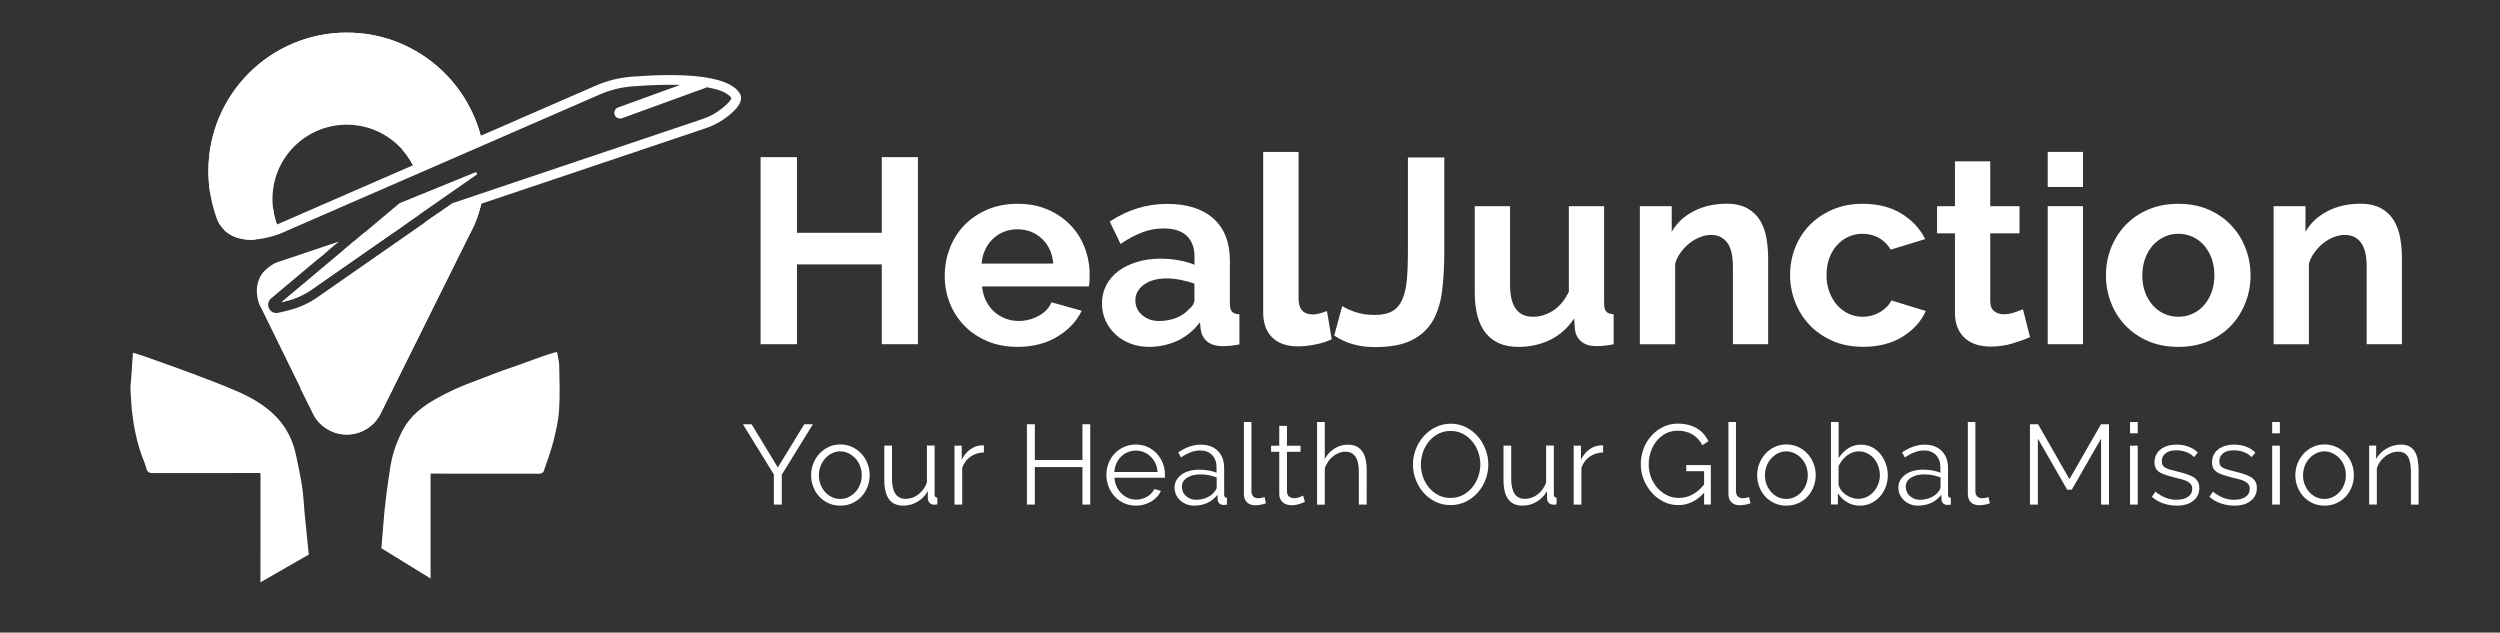 <?xml version="1.0" encoding="utf-8"?>
<!-- Generator: Adobe Illustrator 23.0.2, SVG Export Plug-In . SVG Version: 6.00 Build 0)  -->
<svg version="1.1" xmlns="http://www.w3.org/2000/svg" xmlns:xlink="http://www.w3.org/1999/xlink" x="0px" y="0px"
	 viewBox="0 0 328 83" style="enable-background:new 0 0 328 83;" xml:space="preserve">
<rect x="0" y="0" width="328" height="83" fill="#333333" stroke="none"/>
<style type="text/css">
	.st0{fill:#1072BA;}
	.st1{fill:#BA5A27;}
	.st2{fill:#FFFFFF;}
	.st3{fill:#2AAAE2;}
</style>
<g id="Layer_1">
	<g>
		<path class="st0" d="M-2811.06,49.67c0.13-1.36,0.29-2.71,0.38-4.07c0.33-4.6,0.63-9.2,0.97-14.13c2.28,0.7,4.16,1.21,5.99,1.86
			c8.44,3,16.9,5.94,25.28,9.08c8.25,3.09,16.5,6.19,24.58,9.68c8.1,3.49,15.78,7.78,21.97,14.29c5.54,5.82,8.93,12.78,10.57,20.59
			c1.23,5.89,2.5,11.79,3.39,17.74c0.71,4.75,0.84,9.58,1.31,14.36c0.7,7.26,1.5,14.5,2.2,21.76c0.48,4.98,0.86,9.98,1.32,14.97
			c0.28,3.09,0.61,6.18,0.94,9.43c-1.56-0.15-3.06-0.11-4.46-0.47c-5.81-1.49-11.6-3.04-17.37-4.69c-2.02-0.58-3.99-1.44-5.89-2.35
			c-0.45-0.22-0.77-1.17-0.77-1.78c-0.02-19.27,0.01-38.53,0.03-57.8c0-0.38-0.04-0.77-0.09-1.46c-0.8,0-1.55,0-2.3,0
			c-18.62,0-37.23-0.02-55.85,0.05c-2.08,0.01-3.17-0.52-3.68-2.7c-0.53-2.3-1.59-4.49-2.41-6.73c-2.78-7.64-4.34-15.56-5.27-23.6
			c-0.46-4-0.58-8.04-0.85-12.06C-2811.06,50.98-2811.06,50.32-2811.06,49.67z"/>
		<path class="st1" d="M-2803.64,9.36c0.6-1.49,1.05-2.92,1.77-4.2c0.25-0.44,1.18-0.71,1.8-0.71c19.4-0.02,38.79,0.01,58.19,0.02
			c0.25,0,0.5-0.08,0.99-0.17c0-0.79,0-1.55,0-2.31c0-18.74,0.01-37.49-0.01-56.23c0-1.25,0.06-2.25,1.54-2.73
			c4.77-1.56,9.43-3.49,14.27-4.8c10.07-2.73,20.33-4.21,30.81-3.79c4.36,0.17,8.77-0.01,13.08,0.54c4.92,0.63,9.79,1.76,14.62,2.93
			c4.3,1.04,8.52,2.42,12.76,3.71c1.35,0.41,2.64,1.01,3.95,1.53c1.02,0.4,1.13,1.18,1.13,2.18c-0.03,18.8-0.02,37.6-0.02,56.4
			c0,2.74,0,2.74,2.81,2.74c18.81,0,37.62,0,56.43-0.04c1.52,0,2.29,0.5,2.32,2.07c0.01,0.5,0.27,0.99,0.42,1.49
			c0.44,1.46,0.2,2.27-1.49,2.93c-2.42,0.95-4.63,2.46-6.91,3.76c-5.21,2.97-10.38,6.01-15.62,8.92c-4.72,2.62-9.47,5.2-14.29,7.62
			c-6.23,3.13-12.52,6.15-18.84,9.09c-4.82,2.25-9.65,4.52-14.63,6.39c-5.41,2.03-11,3.56-16.49,5.39
			c-5.96,1.99-12.1,2.94-18.35,3.16c-5.48,0.19-10.89-0.45-16.2-1.91c-4.54-1.26-9.16-2.26-13.6-3.78c-5.54-1.89-11-4.06-16.38-6.37
			c-5.54-2.38-10.99-4.97-16.39-7.66c-6.51-3.25-12.95-6.62-19.35-10.08c-5.9-3.19-11.71-6.54-17.54-9.85
			C-2796.43,13.56-2799.98,11.47-2803.64,9.36z M-2695.09,43.17c0.04,0.17,0.09,0.33,0.13,0.5c3.17-0.81,6.6-1.1,9.45-2.53
			c6.12-3.08,10.27-8.06,11.59-15c0.96-5.07,0.33-9.98-2.28-14.49c-2.48-4.3-5.61-7.87-10.79-9.04c-1.29-0.29-2.49-1.47-3.72-1.45
			c-3.84,0.06-7.97-0.32-11.47,0.94c-11.1,3.98-16.09,14.75-13.02,25.93C-2712.7,37.08-2704.6,43.16-2695.09,43.17z"/>
		<path class="st0" d="M-2579.91,31.22c0.43,2.6,1.13,5.01,1.18,7.43c0.15,8,0.46,16.03-0.08,23.99
			c-0.39,5.82-1.74,11.63-3.17,17.32c-1.31,5.22-3.28,10.28-4.98,15.41c-0.45,1.37-1.41,1.73-2.85,1.73
			c-18.67-0.05-37.35-0.03-56.02-0.03c-0.78,0-1.55,0-2.61,0c0,0.87,0,1.62,0,2.38c0,18.15,0,36.3,0,54.45
			c0,4.14-0.04,4.19-3.87,5.46c-2.79,0.92-5.54,2-8.38,2.73c-5.06,1.3-10.16,2.41-15.26,3.54c-1.46,0.33-1.98-0.38-1.82-1.86
			c0.93-8.77,1.86-17.53,2.68-26.31c0.62-6.66,0.97-13.34,1.63-19.99c0.59-5.92,1.35-11.83,2.22-17.71
			c0.68-4.59,1.27-9.25,2.57-13.68c1.31-4.47,3.08-8.89,5.3-12.98c4.13-7.6,10.8-12.67,18.24-16.83c6.62-3.7,13.5-6.79,20.62-9.37
			c6.57-2.38,13.02-5.12,19.66-7.31c7.89-2.6,15.55-5.85,23.53-8.18C-2580.94,31.31-2580.55,31.31-2579.91,31.22z"/>
	</g>
	<path class="st2" d="M34.17,76.4c0-4.66,0-9.33,0.01-13.99c0-0.09-0.01-0.19-0.02-0.35c-0.19,0-0.38,0-0.56,0
		c-4.51,0-9.01,0-13.52,0.01c-0.5,0-0.77-0.13-0.89-0.65c-0.13-0.56-0.39-1.09-0.58-1.63c-0.67-1.85-1.05-3.77-1.28-5.71
		c-0.11-0.97-0.14-1.95-0.21-2.92c0-0.16,0-0.32,0-0.47c0.03-0.33,0.07-0.66,0.09-0.99c0.08-1.11,0.15-2.23,0.23-3.42
		c0.55,0.17,1.01,0.29,1.45,0.45c2.04,0.73,4.09,1.44,6.12,2.2c2,0.75,3.99,1.5,5.95,2.34c1.96,0.85,3.82,1.88,5.32,3.46
		c1.34,1.41,2.16,3.09,2.56,4.98c0.3,1.43,0.61,2.85,0.82,4.3c0.17,1.15,0.2,2.32,0.32,3.48c0.17,1.76,0.36,3.51,0.53,5.27"/>
	<path class="st2" d="M50.04,71.93c0.15-1.61,0.24-3.23,0.4-4.84c0.14-1.43,0.33-2.86,0.54-4.29c0.16-1.11,0.31-2.24,0.62-3.31
		c0.32-1.08,0.75-2.15,1.28-3.14c1-1.84,2.61-3.07,4.42-4.08c1.6-0.9,3.27-1.64,4.99-2.27c1.59-0.58,3.15-1.24,4.76-1.77
		c1.91-0.63,3.76-1.42,5.7-1.98c0.09-0.03,0.18-0.03,0.34-0.05c0.1,0.63,0.27,1.21,0.28,1.8c0.04,1.94,0.11,3.88-0.02,5.81
		c-0.09,1.41-0.42,2.82-0.77,4.19c-0.32,1.26-0.8,2.49-1.21,3.73c-0.11,0.33-0.34,0.42-0.69,0.42c-4.52-0.01-9.04-0.01-13.56-0.01
		c-0.19,0-0.38,0-0.63,0c0,0.21,0,0.39,0,0.58c0,4.39,0,8.79,0,13.18"/>
	<g>
		<g>
			<path class="st1" d="M-1387.87,5.98c-13.19,4.58-26.37,9.17-39.55,13.76c-5.17,1.8-10.33,3.6-15.49,5.39
				c-6.01,2.08-12.03,4.11-18.58,6.34c-1.41-18.11-2.9-35.56-3.93-53.04c-0.11-1.84,2.11-4.4,3.93-5.65
				c1.24-0.86,2.49-1.7,3.74-2.54c6.32-4.24,12.79-8.26,19.17-12.41c4.07-2.64,5.9-6.75,4.12-11c-2.03-4.84-5.78-0.77-8.42-0.07
				c-8.35,2.24-16.55,5.09-24.87,7.74c-1.25-4.01-2.01-7.46-3.44-10.6c-0.79-1.73-2.87-4.22-4.1-4.07
				c-1.84,0.22-4.13,2.13-4.97,3.91c-1.53,3.26-2.14,6.95-3.28,10.96c-9.04-2.7-17.92-5.44-26.87-7.96
				c-1.91-0.54-4.03-0.29-6.05-0.41c-0.09,2.41-0.83,5.07-0.07,7.18c0.78,2.15,2.72,4.25,4.7,5.54c6.05,3.97,12.29,7.64,18.41,11.51
				c1.59,1.01,3.16,2.02,4.73,3.06c1.6,1.06,3.25,3.57,3.18,5.35c-0.69,17.33-1.75,34.65-2.74,52.78c-2.59-0.83-4.43-1.4-6.26-1.99
				c-8.95-2.91-17.9-5.83-26.85-8.75c-13.07-4.25-26.14-8.49-39.23-12.64c-2.49-0.79-7.3-1.23-7.72-0.32
				c-1.24,2.71-1.51,6.34-0.84,9.31c0.53,2.33,2.64,4.73,4.69,6.22c7.86,5.71,15.73,11.42,23.61,17.11
				c15.6,11.26,31.23,22.48,46.86,33.69c3.23,2.32,4.85,4.94,4.57,9.23c-0.15,2.27-0.29,4.55-0.4,6.82
				c-0.36,6.89-0.54,13.79-0.22,20.66c0.24,5.28,1.6,10.78,3.72,15.62c2.17,4.94,6.49,8.3,12.5,8.07
				c5.79-0.23,10.34-2.92,12.19-8.39c1.77-5.23,3.41-10.78,3.53-16.23c0.14-6.51-0.33-13.04-0.72-19.57
				c-0.18-3.03-0.35-6.05-0.43-9.07c-0.05-1.79,0.76-4.3,2.07-5.33c10.09-7.92,20.39-15.57,30.65-23.28
				c5.45-4.1,10.95-8.16,16.42-12.23c7.93-5.9,15.84-11.85,23.54-18.04c3.12-2.5,5.59-7.06,6.31-11.05
				C-1379.21,5.54-1381.96,3.93-1387.87,5.98z M-1453.07,62.81c-1.34,7.08-5.58,12.16-11.82,15.3c-2.91,1.47-6.41,1.76-9.64,2.58
				c-0.05-0.17-0.09-0.34-0.13-0.51c-9.7,0-17.97-6.2-20.51-15.45c-3.13-11.39,1.96-22.38,13.27-26.44
				c3.57-1.28,7.78-0.89,11.7-0.95c1.25-0.02,2.48,1.19,3.8,1.48c5.29,1.19,8.48,4.83,11.01,9.22
				C-1452.74,52.63-1452.09,57.63-1453.07,62.81z"/>
		</g>
	</g>
	<g>
		<g>
			<g>
				<g>
					<path class="st2" d="M41.62,39.02c-1.14,0.79-2.4,1.36-3.75,1.69l-1.35,0.33c-0.09,0.02-0.17,0.03-0.26,0.03
						c-0.4,0-0.78-0.22-0.96-0.6c-0.23-0.45-0.12-0.99,0.27-1.32l7.49-6.29c-1.16,0.39-2.27,0.76-3.32,1.11
						c-1.92,0.64-3.65,1.22-5.14,1.71c-0.81,0.94-1.25,2.3-0.58,4.25l0.48,0.95c0,0,6.48,13.23,6.72,13.65
						c0.86,1.48,2.46,2.47,4.29,2.47c2,0,3.72-1.18,4.5-2.88c0.14-0.3,11.21-22.57,11.21-22.57l0.01-0.02l0.97-1.93
						c0.49-1.13,0.86-2.32,1.11-3.55c-2,0.67-3.99,1.35-5.95,2.01L41.62,39.02z"/>
					<path class="st2" d="M39.36,50.84c0.99,2.01,1.76,3.57,1.84,3.71c0.86,1.48,2.46,2.47,4.29,2.47c2,0,3.72-1.18,4.5-2.88
						c0.14-0.3,11.21-22.57,11.21-22.57l0.01-0.02l0.97-1.93c0.49-1.13,0.86-2.32,1.11-3.55c-1.52,0.51-3.04,1.03-4.55,1.53
						C57,31.95,51.11,44.49,39.36,50.84z"/>
					<path class="st2" d="M45.5,4.28c-10.03,0-18.16,8.13-18.16,18.16c0,2.27,0.42,4.45,1.18,6.45c0.32,0.74,1.5,2.75,4.89,2.53
						l3.17-1.38c-0.53-1.2-0.83-2.53-0.83-3.93c0-5.39,4.37-9.75,9.75-9.75c4.02,0,7.47,2.43,8.96,5.9l8.76-3.82
						C61.4,10.34,54.16,4.28,45.5,4.28z"/>
					<g>
						<path class="st2" d="M54.45,22.26l8.76-3.82c-0.24-1.08-0.58-2.13-1.01-3.12c-2.98,1.36-6.2,2.82-9.44,4.3
							C53.46,20.4,54.04,21.29,54.45,22.26z"/>
						<path class="st2" d="M45.5,4.28c-10.03,0-18.16,8.13-18.16,18.16c0,1.09,0.1,2.16,0.28,3.2c-0.15-2.82,4.32-17.9,18.62-16.81
							c6.44,0.49,11.38,5.1,12.37,11.36l4.61-1.74C61.4,10.34,54.16,4.28,45.5,4.28z"/>
						<path class="st2" d="M33.4,31.43l3.17-1.38c-0.38-0.85-0.63-1.77-0.75-2.73c-2.49,1.13-4.67,2.11-6.39,2.89
							C30.18,30.91,31.41,31.56,33.4,31.43z"/>
					</g>
					<g>
						<g>
							<path class="st2" d="M37.56,39.49c1.2-0.29,2.32-0.8,3.33-1.5l12.18-8.48c-2.34,0.79-4.61,1.55-6.75,2.27l-9.37,7.86
								L37.56,39.49z"/>
						</g>
						<g>
							<path class="st2" d="M47.74,30.58l-2.65,2.22c1.96-0.66,4.07-1.37,6.27-2.11l3.7-2.58C52.52,28.98,50.05,29.81,47.74,30.58z"
								/>
							<path class="st2" d="M97.06,12.26c-0.64-1.07-2.19-1.7-4.18-2.05c-0.25-0.05-0.51-0.09-0.77-0.12
								c-2.79-0.37-6.26-0.26-9.32-0.02c-1.59,0.13-3.15,0.52-4.61,1.16L31.94,31.37c1.18,0.18,2.73,0.04,4.76-0.69l41.98-18.28
								c1.34-0.59,2.76-0.94,4.21-1.06c2.39-0.19,4.53-0.26,6.35-0.2l-8.15,2.96c-0.39,0.14-0.59,0.57-0.45,0.96
								c0.11,0.31,0.4,0.5,0.71,0.5c0.09,0,0.17-0.02,0.26-0.05l11.05-4.02c0.03-0.01,0.06-0.03,0.09-0.04
								c1.69,0.29,2.8,0.77,3.21,1.42c-0.02,0.09-0.16,0.5-1.27,1.38c-0.73,0.58-1.55,1.04-2.45,1.34
								c-3.95,1.34-18.9,6.37-32.92,11.08l-3.7,2.58C70.69,24.2,88.29,18.27,92.65,16.8c1.04-0.35,1.99-0.87,2.83-1.54
								c0.52-0.41,1.75-1.4,1.75-2.39C97.23,12.66,97.18,12.46,97.06,12.26z"/>
							<path class="st2" d="M34.04,36.52c1.61-0.54,4.34-1.46,7.77-2.61l2.65-2.22c-3.3,1.11-6.16,2.07-8.3,2.79
								C35.35,34.9,34.5,35.55,34.04,36.52z"/>
						</g>
						<path class="st2" d="M36.95,39.64l0.61-0.15c1.2-0.29,2.32-0.8,3.33-1.5L62.5,22.94c0.18-0.12,0.03-0.4-0.17-0.32l-9.77,3.98
							c-0.1,0.04-0.19,0.09-0.26,0.16L36.95,39.64z"/>
					</g>
				</g>
			</g>
		</g>
		<g id="Title">
			<g>
				<path class="st2" d="M98.61,55.66l3.44,5.67l3.47-5.67h1.13l-4.08,6.62v3.92h-1.04v-3.95l-4.06-6.59H98.61z"/>
				<path class="st2" d="M110.24,66.34c-0.56,0-1.08-0.11-1.54-0.32c-0.46-0.21-0.87-0.5-1.21-0.87c-0.34-0.37-0.61-0.79-0.79-1.28
					c-0.19-0.48-0.28-0.99-0.28-1.53c0-0.54,0.1-1.06,0.29-1.54c0.19-0.48,0.46-0.91,0.8-1.28c0.34-0.37,0.74-0.66,1.21-0.88
					c0.46-0.22,0.97-0.33,1.53-0.33s1.07,0.11,1.54,0.33c0.47,0.22,0.88,0.51,1.22,0.88c0.34,0.37,0.61,0.79,0.8,1.28
					c0.19,0.48,0.29,1,0.29,1.54c0,0.53-0.09,1.04-0.28,1.53c-0.19,0.48-0.45,0.91-0.79,1.28s-0.75,0.65-1.22,0.87
					C111.32,66.24,110.81,66.34,110.24,66.34z M107.44,62.37c0,0.44,0.07,0.84,0.22,1.21c0.15,0.37,0.35,0.7,0.6,0.98
					c0.25,0.28,0.55,0.5,0.89,0.66c0.34,0.16,0.7,0.24,1.09,0.24s0.75-0.08,1.09-0.24c0.34-0.16,0.64-0.39,0.9-0.67
					c0.26-0.28,0.46-0.61,0.61-0.99s0.22-0.78,0.22-1.22c0-0.43-0.07-0.83-0.22-1.21c-0.15-0.38-0.35-0.71-0.61-0.99
					c-0.26-0.28-0.56-0.5-0.9-0.67c-0.34-0.16-0.71-0.25-1.09-0.25s-0.75,0.08-1.08,0.25c-0.34,0.16-0.63,0.39-0.89,0.67
					s-0.46,0.62-0.61,1C107.51,61.53,107.44,61.93,107.44,62.37z"/>
				<path class="st2" d="M118.52,66.34c-0.84,0-1.47-0.28-1.88-0.84c-0.41-0.56-0.62-1.39-0.62-2.5v-4.54h1.01v4.36
					c0,1.75,0.6,2.63,1.79,2.63c0.3,0,0.59-0.05,0.88-0.15c0.29-0.1,0.55-0.24,0.79-0.43c0.24-0.19,0.46-0.41,0.65-0.67
					c0.19-0.26,0.35-0.55,0.47-0.88v-4.87h1.01v6.42c0,0.28,0.12,0.42,0.36,0.42v0.89c-0.12,0.02-0.21,0.03-0.29,0.03
					s-0.13,0-0.16,0c-0.24-0.01-0.43-0.09-0.58-0.25c-0.15-0.16-0.22-0.37-0.22-0.64v-0.89c-0.34,0.6-0.79,1.07-1.37,1.4
					C119.79,66.18,119.17,66.34,118.52,66.34z"/>
				<path class="st2" d="M129.09,59.36c-0.68,0.02-1.28,0.21-1.78,0.56c-0.5,0.36-0.86,0.85-1.07,1.47v4.81h-1.01v-7.73h0.95v1.85
					c0.29-0.59,0.67-1.06,1.16-1.39c0.48-0.34,1-0.5,1.56-0.5c0.08,0,0.14,0,0.19,0.01V59.36z"/>
				<path class="st2" d="M143.04,55.66V66.2h-1.02v-4.92h-6.25v4.92h-1.04V55.66h1.04v4.69h6.25v-4.69H143.04z"/>
				<path class="st2" d="M149.03,66.34c-0.56,0-1.08-0.11-1.55-0.32c-0.47-0.21-0.88-0.5-1.22-0.88c-0.35-0.37-0.62-0.8-0.81-1.28
					c-0.19-0.48-0.29-1-0.29-1.56c0-0.54,0.1-1.06,0.29-1.54c0.19-0.48,0.46-0.9,0.8-1.26c0.34-0.36,0.75-0.65,1.22-0.86
					c0.47-0.21,0.99-0.32,1.54-0.32c0.56,0,1.08,0.11,1.55,0.32c0.47,0.21,0.87,0.5,1.21,0.87c0.34,0.37,0.6,0.79,0.79,1.26
					c0.19,0.47,0.28,0.98,0.28,1.51c0,0.08,0,0.16,0,0.24s0,0.13-0.01,0.16h-6.62c0.03,0.42,0.13,0.8,0.29,1.15s0.37,0.66,0.63,0.91
					c0.26,0.26,0.55,0.46,0.88,0.6c0.33,0.14,0.68,0.21,1.06,0.21c0.25,0,0.49-0.03,0.74-0.1c0.25-0.07,0.47-0.16,0.68-0.28
					c0.21-0.12,0.4-0.26,0.56-0.44c0.17-0.17,0.3-0.36,0.38-0.57l0.88,0.24c-0.12,0.29-0.29,0.55-0.5,0.78
					c-0.22,0.23-0.47,0.44-0.76,0.61c-0.29,0.17-0.6,0.31-0.95,0.4C149.77,66.3,149.41,66.34,149.03,66.34z M151.88,61.92
					c-0.03-0.42-0.13-0.79-0.29-1.13c-0.16-0.34-0.37-0.64-0.62-0.88s-0.54-0.44-0.88-0.58c-0.33-0.14-0.69-0.21-1.06-0.21
					c-0.38,0-0.73,0.07-1.07,0.21c-0.34,0.14-0.63,0.33-0.88,0.58c-0.25,0.25-0.46,0.54-0.61,0.89c-0.15,0.35-0.25,0.72-0.27,1.13
					H151.88z"/>
				<path class="st2" d="M156.67,66.34c-0.37,0-0.71-0.06-1.02-0.19c-0.31-0.12-0.58-0.29-0.82-0.51c-0.23-0.22-0.41-0.47-0.54-0.76
					c-0.13-0.29-0.19-0.61-0.19-0.94c0-0.34,0.08-0.65,0.24-0.93s0.38-0.53,0.67-0.74c0.29-0.21,0.63-0.37,1.02-0.48
					s0.83-0.17,1.3-0.17c0.4,0,0.8,0.03,1.2,0.1c0.41,0.07,0.77,0.17,1.08,0.3v-0.7c0-0.68-0.19-1.22-0.58-1.62s-0.92-0.6-1.6-0.6
					c-0.4,0-0.8,0.08-1.22,0.24c-0.42,0.16-0.84,0.39-1.26,0.68l-0.36-0.67c1-0.67,1.97-1.01,2.91-1.01c0.97,0,1.73,0.27,2.28,0.82
					c0.55,0.54,0.83,1.3,0.83,2.25v3.49c0,0.28,0.12,0.42,0.37,0.42v0.89c-0.17,0.03-0.3,0.04-0.39,0.04c-0.26,0-0.46-0.06-0.6-0.19
					c-0.14-0.13-0.22-0.31-0.23-0.53l-0.03-0.61c-0.36,0.46-0.8,0.82-1.34,1.07C157.87,66.22,157.29,66.34,156.67,66.34z
					 M156.91,65.57c0.52,0,1.01-0.1,1.45-0.3c0.44-0.2,0.77-0.46,1-0.79c0.09-0.09,0.16-0.19,0.2-0.29c0.04-0.1,0.07-0.2,0.07-0.29
					v-1.26c-0.34-0.13-0.69-0.23-1.05-0.3c-0.36-0.07-0.73-0.1-1.11-0.1c-0.71,0-1.29,0.15-1.74,0.45c-0.45,0.3-0.67,0.69-0.67,1.17
					c0,0.24,0.05,0.46,0.14,0.67c0.09,0.21,0.22,0.39,0.39,0.54c0.16,0.15,0.36,0.27,0.59,0.36
					C156.41,65.53,156.65,65.57,156.91,65.57z"/>
				<path class="st2" d="M163.18,55.37h1.01v9.08c0,0.29,0.08,0.51,0.24,0.68c0.16,0.16,0.38,0.24,0.67,0.24
					c0.11,0,0.24-0.02,0.39-0.04c0.15-0.03,0.29-0.07,0.42-0.12l0.18,0.82c-0.19,0.08-0.42,0.14-0.69,0.19
					c-0.27,0.05-0.51,0.07-0.7,0.07c-0.46,0-0.83-0.13-1.1-0.39c-0.27-0.26-0.4-0.63-0.4-1.1V55.37z"/>
				<path class="st2" d="M171.21,65.83c-0.06,0.03-0.15,0.07-0.26,0.12c-0.11,0.05-0.25,0.1-0.39,0.15
					c-0.15,0.05-0.32,0.09-0.5,0.13c-0.19,0.04-0.39,0.06-0.59,0.06c-0.22,0-0.42-0.03-0.62-0.09c-0.2-0.06-0.37-0.15-0.52-0.27
					c-0.15-0.12-0.27-0.28-0.36-0.47c-0.09-0.19-0.13-0.41-0.13-0.65v-5.53h-1.07v-0.8h1.07v-2.61h1.01v2.61h1.78v0.8h-1.78v5.25
					c0.02,0.29,0.12,0.5,0.3,0.63c0.18,0.13,0.39,0.2,0.63,0.2c0.29,0,0.54-0.05,0.76-0.14c0.22-0.09,0.36-0.16,0.42-0.2
					L171.21,65.83z"/>
				<path class="st2" d="M179.29,66.2h-1.01v-4.32c0-0.88-0.15-1.54-0.45-1.97s-0.74-0.65-1.33-0.65c-0.29,0-0.57,0.06-0.85,0.17
					c-0.28,0.11-0.55,0.27-0.79,0.47c-0.25,0.2-0.46,0.43-0.64,0.7c-0.18,0.27-0.32,0.56-0.41,0.88v4.73h-1.01V55.37h1.01v4.85
					c0.31-0.58,0.73-1.04,1.28-1.38c0.54-0.34,1.13-0.5,1.77-0.5c0.44,0,0.82,0.08,1.13,0.24s0.56,0.39,0.76,0.68
					c0.2,0.29,0.34,0.64,0.43,1.05c0.09,0.41,0.13,0.86,0.13,1.36V66.2z"/>
				<path class="st2" d="M190.33,66.27c-0.73,0-1.4-0.15-2.01-0.45c-0.61-0.3-1.13-0.7-1.57-1.2c-0.43-0.5-0.77-1.07-1.01-1.71
					c-0.24-0.64-0.36-1.3-0.36-1.97c0-0.7,0.13-1.37,0.38-2.02c0.25-0.64,0.6-1.21,1.05-1.71c0.45-0.49,0.97-0.89,1.57-1.18
					c0.6-0.29,1.26-0.44,1.96-0.44c0.73,0,1.4,0.16,2.01,0.47s1.13,0.72,1.56,1.22s0.76,1.08,1,1.71c0.24,0.64,0.36,1.29,0.36,1.95
					c0,0.7-0.13,1.37-0.38,2.02c-0.25,0.64-0.6,1.21-1.04,1.7c-0.44,0.49-0.96,0.88-1.56,1.17
					C191.68,66.12,191.03,66.27,190.33,66.27z M186.42,60.93c0,0.57,0.09,1.13,0.28,1.65c0.19,0.53,0.45,1,0.8,1.41
					c0.35,0.41,0.76,0.74,1.23,0.98s1,0.36,1.59,0.36c0.59,0,1.13-0.13,1.62-0.39c0.48-0.26,0.9-0.59,1.23-1.01
					c0.34-0.42,0.6-0.89,0.78-1.41c0.18-0.52,0.27-1.06,0.27-1.6c0-0.57-0.1-1.13-0.29-1.65c-0.19-0.53-0.46-1-0.81-1.4
					c-0.35-0.41-0.76-0.73-1.23-0.97c-0.47-0.24-1-0.36-1.57-0.36c-0.59,0-1.13,0.13-1.62,0.38c-0.48,0.25-0.89,0.59-1.23,1
					c-0.34,0.42-0.6,0.89-0.78,1.41C186.52,59.85,186.42,60.39,186.42,60.93z"/>
				<path class="st2" d="M199.76,66.34c-0.84,0-1.47-0.28-1.88-0.84c-0.41-0.56-0.62-1.39-0.62-2.5v-4.54h1.01v4.36
					c0,1.75,0.6,2.63,1.79,2.63c0.3,0,0.59-0.05,0.88-0.15c0.29-0.1,0.55-0.24,0.79-0.43c0.24-0.19,0.46-0.41,0.65-0.67
					c0.19-0.26,0.35-0.55,0.47-0.88v-4.87h1.01v6.42c0,0.28,0.12,0.42,0.36,0.42v0.89c-0.12,0.02-0.21,0.03-0.29,0.03
					s-0.13,0-0.16,0c-0.24-0.01-0.43-0.09-0.58-0.25c-0.15-0.16-0.22-0.37-0.22-0.64v-0.89c-0.34,0.6-0.79,1.07-1.37,1.4
					C201.03,66.18,200.41,66.34,199.76,66.34z"/>
				<path class="st2" d="M210.33,59.36c-0.68,0.02-1.28,0.21-1.78,0.56c-0.5,0.36-0.86,0.85-1.07,1.47v4.81h-1.01v-7.73h0.95v1.85
					c0.29-0.59,0.67-1.06,1.16-1.39c0.48-0.34,1-0.5,1.56-0.5c0.08,0,0.14,0,0.19,0.01V59.36z"/>
				<path class="st2" d="M223.58,64.65c-0.98,1.08-2.11,1.62-3.38,1.62c-0.71,0-1.37-0.15-1.97-0.46c-0.6-0.31-1.12-0.71-1.56-1.22
					c-0.44-0.5-0.78-1.08-1.03-1.71c-0.25-0.64-0.37-1.29-0.37-1.97c0-0.7,0.12-1.37,0.36-2.02c0.24-0.64,0.58-1.21,1.02-1.7
					c0.43-0.49,0.95-0.88,1.54-1.17c0.59-0.29,1.24-0.44,1.94-0.44c0.51,0,0.98,0.06,1.41,0.17c0.42,0.11,0.8,0.27,1.13,0.47
					c0.33,0.2,0.62,0.45,0.86,0.73s0.45,0.59,0.62,0.93l-0.8,0.53c-0.35-0.65-0.8-1.13-1.35-1.44c-0.55-0.31-1.18-0.46-1.88-0.46
					c-0.58,0-1.11,0.12-1.58,0.37s-0.87,0.58-1.2,0.99c-0.33,0.41-0.59,0.88-0.76,1.41c-0.18,0.53-0.27,1.08-0.27,1.64
					c0,0.59,0.1,1.16,0.3,1.69c0.2,0.53,0.48,1,0.84,1.4c0.36,0.4,0.77,0.72,1.25,0.96s1,0.36,1.57,0.36c0.6,0,1.18-0.14,1.73-0.42
					s1.08-0.73,1.58-1.34v-1.75h-2.34v-0.8h3.22v5.18h-0.88V64.65z"/>
				<path class="st2" d="M226.75,55.37h1.01v9.08c0,0.29,0.08,0.51,0.24,0.68c0.16,0.16,0.38,0.24,0.67,0.24
					c0.11,0,0.24-0.02,0.39-0.04c0.15-0.03,0.29-0.07,0.42-0.12l0.18,0.82c-0.19,0.08-0.42,0.14-0.69,0.19
					c-0.27,0.05-0.51,0.07-0.7,0.07c-0.46,0-0.83-0.13-1.1-0.39c-0.27-0.26-0.4-0.63-0.4-1.1V55.37z"/>
				<path class="st2" d="M234.36,66.34c-0.56,0-1.08-0.11-1.54-0.32c-0.46-0.21-0.87-0.5-1.21-0.87c-0.34-0.37-0.61-0.79-0.79-1.28
					c-0.19-0.48-0.28-0.99-0.28-1.53c0-0.54,0.1-1.06,0.29-1.54c0.19-0.48,0.46-0.91,0.8-1.28c0.34-0.37,0.74-0.66,1.21-0.88
					c0.46-0.22,0.97-0.33,1.53-0.33s1.07,0.11,1.54,0.33c0.47,0.22,0.88,0.51,1.22,0.88c0.34,0.37,0.61,0.79,0.8,1.28
					c0.19,0.48,0.29,1,0.29,1.54c0,0.53-0.09,1.04-0.28,1.53c-0.19,0.48-0.45,0.91-0.79,1.28s-0.75,0.65-1.22,0.87
					C235.44,66.24,234.93,66.34,234.36,66.34z M231.56,62.37c0,0.44,0.07,0.84,0.22,1.21c0.15,0.37,0.35,0.7,0.6,0.98
					c0.25,0.28,0.55,0.5,0.89,0.66c0.34,0.16,0.7,0.24,1.09,0.24s0.75-0.08,1.09-0.24c0.34-0.16,0.64-0.39,0.9-0.67
					c0.26-0.28,0.46-0.61,0.61-0.99s0.22-0.78,0.22-1.22c0-0.43-0.07-0.83-0.22-1.21c-0.15-0.38-0.35-0.71-0.61-0.99
					c-0.26-0.28-0.56-0.5-0.9-0.67c-0.34-0.16-0.71-0.25-1.09-0.25s-0.75,0.08-1.08,0.25c-0.34,0.16-0.63,0.39-0.89,0.67
					s-0.46,0.62-0.61,1C231.63,61.53,231.56,61.93,231.56,62.37z"/>
				<path class="st2" d="M244,66.34c-0.61,0-1.17-0.15-1.68-0.46c-0.51-0.31-0.91-0.7-1.19-1.19v1.5h-0.91V55.37h1.01v4.72
					c0.35-0.52,0.76-0.95,1.25-1.27s1.05-0.48,1.69-0.48c0.54,0,1.03,0.11,1.46,0.34c0.43,0.23,0.8,0.53,1.1,0.91
					c0.3,0.38,0.53,0.81,0.7,1.29c0.16,0.48,0.25,0.97,0.25,1.48c0,0.54-0.09,1.06-0.28,1.54c-0.19,0.48-0.44,0.91-0.77,1.27
					c-0.33,0.36-0.71,0.65-1.17,0.86C245,66.24,244.52,66.34,244,66.34z M243.77,65.45c0.43,0,0.81-0.09,1.17-0.26
					c0.35-0.17,0.65-0.41,0.9-0.7s0.45-0.62,0.59-0.99c0.14-0.37,0.21-0.75,0.21-1.15c0-0.41-0.07-0.8-0.2-1.17
					c-0.13-0.38-0.32-0.71-0.56-1s-0.53-0.52-0.88-0.7c-0.34-0.17-0.71-0.26-1.12-0.26c-0.31,0-0.59,0.05-0.86,0.16
					c-0.27,0.1-0.51,0.25-0.74,0.42c-0.23,0.18-0.43,0.38-0.61,0.62c-0.18,0.23-0.33,0.48-0.45,0.73v2.4
					c0.04,0.27,0.15,0.52,0.32,0.75c0.17,0.23,0.38,0.43,0.62,0.6c0.24,0.17,0.5,0.3,0.79,0.4
					C243.24,65.4,243.51,65.45,243.77,65.45z"/>
				<path class="st2" d="M251.64,66.34c-0.37,0-0.71-0.06-1.02-0.19c-0.31-0.12-0.58-0.29-0.82-0.51c-0.23-0.22-0.41-0.47-0.54-0.76
					c-0.13-0.29-0.19-0.61-0.19-0.94c0-0.34,0.08-0.65,0.24-0.93s0.38-0.53,0.67-0.74c0.29-0.21,0.63-0.37,1.02-0.48
					s0.83-0.17,1.3-0.17c0.4,0,0.8,0.03,1.2,0.1c0.41,0.07,0.77,0.17,1.08,0.3v-0.7c0-0.68-0.19-1.22-0.58-1.62s-0.92-0.6-1.6-0.6
					c-0.4,0-0.8,0.08-1.22,0.24c-0.42,0.16-0.84,0.39-1.26,0.68l-0.36-0.67c1-0.67,1.97-1.01,2.91-1.01c0.97,0,1.73,0.27,2.28,0.82
					c0.55,0.54,0.83,1.3,0.83,2.25v3.49c0,0.28,0.12,0.42,0.37,0.42v0.89c-0.17,0.03-0.3,0.04-0.39,0.04c-0.26,0-0.46-0.06-0.6-0.19
					c-0.14-0.13-0.22-0.31-0.23-0.53l-0.03-0.61c-0.36,0.46-0.8,0.82-1.34,1.07C252.85,66.22,252.27,66.34,251.64,66.34z
					 M251.88,65.57c0.52,0,1.01-0.1,1.45-0.3c0.44-0.2,0.77-0.46,1-0.79c0.09-0.09,0.16-0.19,0.2-0.29c0.04-0.1,0.07-0.2,0.07-0.29
					v-1.26c-0.34-0.13-0.69-0.23-1.05-0.3c-0.36-0.07-0.73-0.1-1.11-0.1c-0.71,0-1.29,0.15-1.74,0.45c-0.45,0.3-0.67,0.69-0.67,1.17
					c0,0.24,0.05,0.46,0.14,0.67c0.09,0.21,0.22,0.39,0.39,0.54c0.16,0.15,0.36,0.27,0.59,0.36
					C251.38,65.53,251.62,65.57,251.88,65.57z"/>
				<path class="st2" d="M258.16,55.37h1.01v9.08c0,0.29,0.08,0.51,0.24,0.68c0.16,0.16,0.38,0.24,0.67,0.24
					c0.11,0,0.24-0.02,0.39-0.04c0.15-0.03,0.29-0.07,0.42-0.12l0.18,0.82c-0.19,0.08-0.42,0.14-0.69,0.19
					c-0.27,0.05-0.51,0.07-0.7,0.07c-0.46,0-0.83-0.13-1.1-0.39c-0.27-0.26-0.4-0.63-0.4-1.1V55.37z"/>
				<path class="st2" d="M275.66,66.2v-8.65l-3.84,6.69h-0.61l-3.84-6.69v8.65h-1.04V55.66h1.07l4.11,7.21l4.14-7.21h1.05V66.2
					H275.66z"/>
				<path class="st2" d="M279.46,56.85v-1.48h1.01v1.48H279.46z M279.46,66.2v-7.73h1.01v7.73H279.46z"/>
				<path class="st2" d="M285.58,66.34c-0.6,0-1.19-0.1-1.77-0.3c-0.57-0.2-1.07-0.48-1.48-0.86l0.46-0.68
					c0.44,0.36,0.88,0.62,1.33,0.8c0.45,0.18,0.93,0.27,1.45,0.27c0.62,0,1.12-0.13,1.49-0.38c0.37-0.25,0.56-0.61,0.56-1.08
					c0-0.22-0.05-0.4-0.15-0.54c-0.1-0.14-0.25-0.27-0.44-0.38c-0.19-0.11-0.44-0.21-0.73-0.29c-0.29-0.08-0.63-0.17-1.02-0.26
					c-0.45-0.11-0.83-0.22-1.16-0.33c-0.33-0.11-0.6-0.23-0.81-0.37c-0.21-0.14-0.37-0.31-0.48-0.51c-0.1-0.2-0.16-0.46-0.16-0.76
					c0-0.39,0.08-0.73,0.23-1.02c0.15-0.3,0.36-0.54,0.62-0.73c0.26-0.19,0.57-0.34,0.92-0.44c0.35-0.1,0.72-0.15,1.12-0.15
					c0.59,0,1.13,0.1,1.62,0.29s0.88,0.45,1.17,0.76l-0.49,0.59c-0.29-0.3-0.64-0.52-1.05-0.67c-0.41-0.15-0.84-0.22-1.28-0.22
					c-0.27,0-0.51,0.03-0.74,0.08c-0.23,0.05-0.43,0.14-0.6,0.26s-0.31,0.27-0.41,0.45c-0.1,0.18-0.15,0.4-0.15,0.65
					c0,0.21,0.04,0.38,0.1,0.5c0.07,0.13,0.18,0.24,0.34,0.33c0.16,0.09,0.36,0.18,0.6,0.25c0.24,0.07,0.54,0.15,0.88,0.23
					c0.49,0.12,0.93,0.24,1.3,0.36c0.38,0.12,0.69,0.26,0.94,0.42s0.44,0.35,0.57,0.58c0.13,0.23,0.19,0.5,0.19,0.83
					c0,0.71-0.27,1.28-0.82,1.69C287.23,66.14,286.5,66.34,285.58,66.34z"/>
				<path class="st2" d="M293.13,66.34c-0.6,0-1.19-0.1-1.77-0.3c-0.57-0.2-1.07-0.48-1.48-0.86l0.46-0.68
					c0.44,0.36,0.88,0.62,1.33,0.8c0.45,0.18,0.93,0.27,1.45,0.27c0.62,0,1.12-0.13,1.49-0.38c0.37-0.25,0.56-0.61,0.56-1.08
					c0-0.22-0.05-0.4-0.15-0.54c-0.1-0.14-0.25-0.27-0.44-0.38c-0.19-0.11-0.44-0.21-0.73-0.29c-0.29-0.08-0.63-0.17-1.02-0.26
					c-0.45-0.11-0.83-0.22-1.16-0.33c-0.33-0.11-0.6-0.23-0.81-0.37c-0.21-0.14-0.37-0.31-0.48-0.51c-0.1-0.2-0.16-0.46-0.16-0.76
					c0-0.39,0.08-0.73,0.23-1.02c0.15-0.3,0.36-0.54,0.62-0.73c0.26-0.19,0.57-0.34,0.92-0.44c0.35-0.1,0.72-0.15,1.12-0.15
					c0.59,0,1.13,0.1,1.62,0.29s0.88,0.45,1.17,0.76l-0.49,0.59c-0.29-0.3-0.64-0.52-1.05-0.67c-0.41-0.15-0.84-0.22-1.28-0.22
					c-0.27,0-0.51,0.03-0.74,0.08c-0.23,0.05-0.43,0.14-0.6,0.26s-0.31,0.27-0.41,0.45c-0.1,0.18-0.15,0.4-0.15,0.65
					c0,0.21,0.04,0.38,0.1,0.5c0.07,0.13,0.18,0.24,0.34,0.33c0.16,0.09,0.36,0.18,0.6,0.25c0.24,0.07,0.54,0.15,0.88,0.23
					c0.49,0.12,0.93,0.24,1.3,0.36c0.38,0.12,0.69,0.26,0.94,0.42s0.44,0.35,0.57,0.58c0.13,0.23,0.19,0.5,0.19,0.83
					c0,0.71-0.27,1.28-0.82,1.69C294.78,66.14,294.05,66.34,293.13,66.34z"/>
				<path class="st2" d="M298.11,56.85v-1.48h1.01v1.48H298.11z M298.11,66.2v-7.73h1.01v7.73H298.11z"/>
				<path class="st2" d="M304.97,66.34c-0.56,0-1.08-0.11-1.54-0.32c-0.46-0.21-0.87-0.5-1.21-0.87c-0.34-0.37-0.61-0.79-0.79-1.28
					c-0.19-0.48-0.28-0.99-0.28-1.53c0-0.54,0.1-1.06,0.29-1.54c0.19-0.48,0.46-0.91,0.8-1.28c0.34-0.37,0.74-0.66,1.21-0.88
					c0.46-0.22,0.97-0.33,1.53-0.33s1.07,0.11,1.54,0.33c0.47,0.22,0.88,0.51,1.22,0.88c0.34,0.37,0.61,0.79,0.8,1.28
					c0.19,0.48,0.29,1,0.29,1.54c0,0.53-0.09,1.04-0.28,1.53c-0.19,0.48-0.45,0.91-0.79,1.28s-0.75,0.65-1.22,0.87
					C306.05,66.24,305.53,66.34,304.97,66.34z M302.16,62.37c0,0.44,0.07,0.84,0.22,1.21c0.15,0.37,0.35,0.7,0.6,0.98
					c0.25,0.28,0.55,0.5,0.89,0.66c0.34,0.16,0.7,0.24,1.09,0.24s0.75-0.08,1.09-0.24c0.34-0.16,0.64-0.39,0.9-0.67
					c0.26-0.28,0.46-0.61,0.61-0.99s0.22-0.78,0.22-1.22c0-0.43-0.07-0.83-0.22-1.21c-0.15-0.38-0.35-0.71-0.61-0.99
					c-0.26-0.28-0.56-0.5-0.9-0.67c-0.34-0.16-0.71-0.25-1.09-0.25s-0.75,0.08-1.08,0.25c-0.34,0.16-0.63,0.39-0.89,0.67
					s-0.46,0.62-0.61,1C302.24,61.53,302.16,61.93,302.16,62.37z"/>
				<path class="st2" d="M317.32,66.2h-1.01v-4.32c0-0.92-0.14-1.59-0.41-2c-0.27-0.42-0.69-0.62-1.25-0.62
					c-0.3,0-0.59,0.05-0.89,0.16c-0.3,0.11-0.57,0.26-0.82,0.46c-0.25,0.2-0.48,0.43-0.67,0.7c-0.2,0.27-0.34,0.57-0.43,0.88v4.73
					h-1.01v-7.73h0.92v1.75c0.32-0.56,0.77-1.02,1.36-1.36c0.59-0.35,1.23-0.52,1.92-0.52c0.42,0,0.79,0.08,1.08,0.24
					c0.3,0.16,0.53,0.38,0.71,0.67c0.18,0.29,0.31,0.64,0.38,1.05c0.08,0.42,0.12,0.88,0.12,1.38V66.2z"/>
			</g>
			<g>
				<path class="st2" d="M120.43,20.62v24.54h-4.74V34.69h-11.13v10.47h-4.77V20.62h4.77v9.92h11.13v-9.92H120.43z"/>
				<path class="st2" d="M133.49,45.51c-1.45,0-2.76-0.25-3.94-0.74c-1.17-0.5-2.18-1.17-3.01-2.02c-0.83-0.85-1.47-1.84-1.92-2.97
					s-0.67-2.32-0.67-3.56c0-1.29,0.22-2.51,0.66-3.65s1.07-2.14,1.9-3.01c0.83-0.86,1.84-1.55,3.02-2.06
					c1.19-0.51,2.52-0.76,3.99-0.76s2.79,0.25,3.96,0.76c1.16,0.51,2.15,1.19,2.97,2.04c0.82,0.85,1.44,1.84,1.87,2.97
					c0.43,1.13,0.64,2.3,0.64,3.52c0,0.3-0.01,0.59-0.02,0.86c-0.01,0.28-0.04,0.51-0.09,0.69h-14c0.07,0.71,0.24,1.35,0.52,1.9
					c0.28,0.55,0.63,1.03,1.07,1.42c0.44,0.39,0.93,0.69,1.49,0.9c0.55,0.21,1.13,0.31,1.73,0.31c0.92,0,1.79-0.22,2.61-0.67
					c0.82-0.45,1.38-1.04,1.68-1.78l3.97,1.11c-0.67,1.38-1.73,2.52-3.2,3.4C137.26,45.06,135.52,45.51,133.49,45.51z M138.19,34.58
					c-0.12-1.36-0.62-2.45-1.5-3.27c-0.89-0.82-1.96-1.23-3.23-1.23c-0.62,0-1.21,0.11-1.75,0.33c-0.54,0.22-1.02,0.52-1.43,0.92
					c-0.42,0.39-0.76,0.86-1.02,1.42c-0.27,0.55-0.42,1.16-0.47,1.83H138.19z"/>
				<path class="st2" d="M150.77,45.51c-0.88,0-1.69-0.14-2.45-0.43c-0.76-0.29-1.42-0.69-1.97-1.21c-0.55-0.52-0.99-1.12-1.3-1.81
					c-0.31-0.69-0.47-1.45-0.47-2.28c0-0.85,0.19-1.64,0.57-2.37c0.38-0.73,0.91-1.34,1.59-1.85c0.68-0.51,1.49-0.9,2.44-1.19
					c0.94-0.29,1.98-0.43,3.11-0.43c0.81,0,1.6,0.07,2.37,0.21c0.77,0.14,1.46,0.33,2.06,0.59v-1.04c0-1.2-0.34-2.12-1.02-2.76
					s-1.69-0.97-3.02-0.97c-0.97,0-1.91,0.17-2.83,0.52c-0.92,0.35-1.87,0.85-2.83,1.52l-1.42-2.94c2.33-1.54,4.84-2.32,7.53-2.32
					c2.6,0,4.63,0.64,6.07,1.92c1.44,1.28,2.16,3.13,2.16,5.55v5.63c0,0.48,0.09,0.83,0.28,1.04c0.18,0.21,0.51,0.32,0.97,0.35v3.94
					c-0.44,0.09-0.85,0.16-1.23,0.19c-0.38,0.03-0.71,0.05-0.98,0.05c-0.88-0.02-1.54-0.22-2-0.6c-0.46-0.38-0.75-0.89-0.86-1.54
					l-0.1-1c-0.81,1.06-1.79,1.87-2.94,2.42C153.32,45.23,152.08,45.51,150.77,45.51z M152.08,42.12c0.78,0,1.53-0.14,2.23-0.41
					c0.7-0.28,1.25-0.65,1.64-1.11c0.51-0.39,0.76-0.83,0.76-1.31v-2.07c-0.55-0.21-1.15-0.37-1.8-0.5
					c-0.65-0.13-1.27-0.19-1.87-0.19c-1.2,0-2.18,0.27-2.94,0.81c-0.76,0.54-1.14,1.23-1.14,2.06c0,0.78,0.3,1.43,0.9,1.95
					C150.47,41.86,151.21,42.12,152.08,42.12z"/>
				<path class="st2" d="M165.74,19.93h4.63v19.22c0,1.41,0.63,2.11,1.9,2.11c0.25,0,0.55-0.05,0.88-0.14
					c0.33-0.09,0.65-0.2,0.95-0.31l0.62,3.7c-0.62,0.3-1.35,0.53-2.18,0.69c-0.83,0.16-1.58,0.24-2.25,0.24
					c-1.45,0-2.58-0.39-3.37-1.16c-0.79-0.77-1.19-1.87-1.19-3.3V19.93z"/>
				<path class="st2" d="M176.1,40.15c0.32,0.23,0.86,0.48,1.63,0.76c0.76,0.28,1.64,0.41,2.63,0.41c0.97,0,1.74-0.17,2.32-0.5
					c0.58-0.33,1.01-0.85,1.31-1.54c0.3-0.69,0.5-1.55,0.59-2.57s0.14-2.23,0.14-3.61V20.66h4.77V33.1c0,1.87-0.1,3.57-0.29,5.1
					c-0.2,1.53-0.61,2.84-1.24,3.92c-0.63,1.08-1.55,1.92-2.75,2.52c-1.2,0.6-2.81,0.9-4.84,0.9c-2.07,0-3.85-0.51-5.32-1.52
					L176.1,40.15z"/>
				<path class="st2" d="M199.19,45.51c-1.87,0-3.28-0.6-4.25-1.8c-0.97-1.2-1.45-2.97-1.45-5.32V27.05h4.63v10.33
					c0,2.79,1,4.18,3.01,4.18c0.92,0,1.8-0.27,2.64-0.81c0.84-0.54,1.53-1.37,2.06-2.47V27.05h4.63v12.79
					c0,0.48,0.09,0.83,0.28,1.04c0.18,0.21,0.51,0.32,0.97,0.35v3.94c-0.48,0.09-0.91,0.16-1.28,0.19
					c-0.37,0.03-0.69,0.05-0.97,0.05c-0.83,0-1.48-0.19-1.95-0.57c-0.47-0.38-0.77-0.9-0.88-1.57l-0.1-1.49
					c-0.83,1.24-1.87,2.18-3.13,2.8S200.73,45.51,199.19,45.51z"/>
				<path class="st2" d="M231.99,45.16h-4.63V35c0-1.45-0.25-2.51-0.76-3.18c-0.51-0.67-1.21-1-2.11-1c-0.46,0-0.93,0.09-1.42,0.28
					c-0.48,0.19-0.94,0.44-1.37,0.78c-0.43,0.33-0.81,0.73-1.16,1.19c-0.35,0.46-0.6,0.97-0.76,1.52v10.58h-4.63V27.05h4.18v3.35
					c0.67-1.15,1.64-2.05,2.9-2.7c1.27-0.65,2.7-0.97,4.29-0.97c1.13,0,2.05,0.21,2.77,0.62c0.71,0.41,1.27,0.96,1.66,1.62
					c0.39,0.67,0.66,1.43,0.81,2.28c0.15,0.85,0.22,1.72,0.22,2.59V45.16z"/>
				<path class="st2" d="M234.86,36.1c0-1.27,0.22-2.47,0.66-3.59s1.07-2.12,1.9-2.97c0.83-0.85,1.83-1.53,3.01-2.04
					c1.17-0.51,2.5-0.76,3.97-0.76c1.98,0,3.67,0.43,5.06,1.28c1.39,0.85,2.44,1.97,3.13,3.35l-4.53,1.38
					c-0.39-0.67-0.91-1.18-1.55-1.54c-0.65-0.36-1.36-0.54-2.14-0.54c-0.67,0-1.29,0.13-1.87,0.4c-0.58,0.27-1.08,0.63-1.5,1.11
					c-0.43,0.47-0.76,1.04-1,1.71c-0.24,0.67-0.36,1.41-0.36,2.21c0,0.81,0.13,1.54,0.38,2.21c0.25,0.67,0.59,1.24,1.02,1.73
					s0.93,0.86,1.5,1.12c0.58,0.27,1.19,0.4,1.83,0.4c0.83,0,1.59-0.21,2.3-0.62c0.7-0.42,1.19-0.92,1.47-1.52l4.53,1.38
					c-0.62,1.38-1.65,2.51-3.08,3.39c-1.43,0.88-3.15,1.31-5.15,1.31c-1.47,0-2.8-0.25-3.97-0.76c-1.17-0.51-2.18-1.19-3.01-2.06
					c-0.83-0.86-1.47-1.87-1.92-3.01S234.86,37.35,234.86,36.1z"/>
				<path class="st2" d="M266.34,44.23c-0.62,0.28-1.39,0.55-2.3,0.83c-0.91,0.28-1.86,0.41-2.85,0.41c-0.64,0-1.25-0.08-1.81-0.24
					c-0.56-0.16-1.06-0.42-1.49-0.78c-0.43-0.36-0.77-0.82-1.02-1.38c-0.25-0.56-0.38-1.25-0.38-2.06v-10.4h-2.35v-3.56h2.35v-5.88
					h4.63v5.88h3.84v3.56h-3.84v8.85c0,0.65,0.17,1.1,0.52,1.37c0.34,0.27,0.76,0.4,1.24,0.4c0.48,0,0.96-0.08,1.42-0.24
					c0.46-0.16,0.83-0.3,1.11-0.41L266.34,44.23z"/>
				<path class="st2" d="M268.66,24.53v-4.6h4.63v4.6H268.66z M268.66,45.16V27.05h4.63v18.11H268.66z"/>
				<path class="st2" d="M285.8,45.51c-1.48,0-2.8-0.25-3.97-0.76c-1.18-0.51-2.17-1.19-2.99-2.06c-0.82-0.86-1.45-1.86-1.88-2.99
					c-0.44-1.13-0.66-2.32-0.66-3.56c0-1.27,0.22-2.47,0.66-3.59c0.44-1.13,1.07-2.13,1.88-2.99c0.82-0.86,1.81-1.55,2.99-2.06
					c1.17-0.51,2.5-0.76,3.97-0.76c1.47,0,2.79,0.25,3.96,0.76c1.16,0.51,2.15,1.19,2.97,2.06c0.82,0.86,1.45,1.86,1.88,2.99
					c0.44,1.13,0.66,2.33,0.66,3.59c0,1.24-0.22,2.43-0.66,3.56c-0.44,1.13-1.06,2.13-1.87,2.99s-1.8,1.55-2.97,2.06
					C288.6,45.25,287.28,45.51,285.8,45.51z M281.07,36.14c0,0.81,0.12,1.54,0.36,2.19c0.24,0.66,0.58,1.23,1,1.71
					c0.43,0.48,0.93,0.86,1.5,1.12c0.58,0.27,1.2,0.4,1.87,0.4c0.67,0,1.29-0.13,1.87-0.4c0.58-0.26,1.08-0.64,1.5-1.12
					s0.76-1.06,1-1.73c0.24-0.67,0.36-1.41,0.36-2.21c0-0.78-0.12-1.51-0.36-2.18c-0.24-0.67-0.58-1.24-1-1.73
					c-0.43-0.48-0.93-0.86-1.5-1.12c-0.58-0.26-1.2-0.4-1.87-0.4c-0.67,0-1.29,0.14-1.87,0.41c-0.58,0.28-1.08,0.66-1.5,1.14
					c-0.43,0.48-0.76,1.06-1,1.73C281.19,34.63,281.07,35.36,281.07,36.14z"/>
				<path class="st2" d="M315.14,45.16h-4.63V35c0-1.45-0.25-2.51-0.76-3.18c-0.51-0.67-1.21-1-2.11-1c-0.46,0-0.93,0.09-1.42,0.28
					c-0.48,0.19-0.94,0.44-1.37,0.78c-0.43,0.33-0.81,0.73-1.16,1.19c-0.35,0.46-0.6,0.97-0.76,1.52v10.58h-4.63V27.05h4.18v3.35
					c0.67-1.15,1.64-2.05,2.9-2.7c1.27-0.65,2.7-0.97,4.29-0.97c1.13,0,2.05,0.21,2.77,0.62c0.71,0.41,1.27,0.96,1.66,1.62
					c0.39,0.67,0.66,1.43,0.81,2.28c0.15,0.85,0.22,1.72,0.22,2.59V45.16z"/>
			</g>
		</g>
	</g>
	<g id="Title_1_">
		<g>
			<path class="st1" d="M-1294.87,141.76v-17.64l-7.84,13.65h-1.24l-7.84-13.65v17.64h-2.12v-21.48h2.18l8.38,14.71l8.44-14.71h2.15
				v21.48H-1294.87z"/>
			<path class="st1" d="M-1273.69,142.06c-1.15,0-2.2-0.22-3.16-0.65c-0.96-0.43-1.79-1.03-2.5-1.79c-0.71-0.76-1.25-1.63-1.65-2.62
				c-0.39-0.99-0.59-2.05-0.59-3.18c0-1.11,0.2-2.15,0.59-3.13s0.94-1.84,1.63-2.57c0.7-0.74,1.53-1.32,2.5-1.75
				c0.97-0.43,2.02-0.65,3.15-0.65c1.15,0,2.2,0.22,3.16,0.65s1.78,1.02,2.47,1.77c0.69,0.75,1.22,1.6,1.6,2.57
				c0.38,0.97,0.57,2,0.57,3.09c0,0.16,0,0.32,0,0.48c0,0.16-0.01,0.27-0.03,0.33h-13.5c0.06,0.85,0.26,1.63,0.59,2.35
				s0.76,1.34,1.29,1.86c0.52,0.53,1.12,0.93,1.8,1.23c0.68,0.29,1.4,0.44,2.16,0.44c0.5,0,1.01-0.07,1.51-0.21
				c0.5-0.14,0.97-0.33,1.39-0.58c0.42-0.24,0.81-0.54,1.15-0.89c0.34-0.35,0.61-0.74,0.79-1.17l1.79,0.48
				c-0.24,0.58-0.59,1.11-1.03,1.59c-0.44,0.47-0.96,0.89-1.54,1.24c-0.58,0.35-1.23,0.63-1.94,0.82
				C-1272.18,141.96-1272.92,142.06-1273.69,142.06z M-1267.88,133.04c-0.06-0.85-0.26-1.62-0.59-2.31c-0.33-0.7-0.76-1.3-1.27-1.8
				c-0.51-0.5-1.11-0.9-1.79-1.18c-0.68-0.28-1.4-0.42-2.16-0.42s-1.49,0.14-2.18,0.42c-0.69,0.28-1.29,0.68-1.8,1.18
				s-0.93,1.11-1.24,1.82c-0.31,0.71-0.5,1.47-0.56,2.3H-1267.88z"/>
			<path class="st1" d="M-1248.75,142.06c-1.09,0-2.1-0.23-3.03-0.68c-0.93-0.45-1.72-1.05-2.39-1.8c-0.67-0.75-1.18-1.61-1.56-2.59
				c-0.37-0.98-0.56-2-0.56-3.07c0-1.11,0.18-2.16,0.54-3.16c0.36-1,0.86-1.87,1.5-2.62c0.64-0.75,1.39-1.34,2.27-1.77
				s1.84-0.65,2.89-0.65c1.33,0,2.51,0.35,3.54,1.04c1.03,0.7,1.83,1.54,2.42,2.53v-9.62h2.06v19.43c0,0.57,0.24,0.85,0.73,0.85
				v1.82c-0.3,0.06-0.54,0.09-0.73,0.09c-0.48,0-0.91-0.16-1.27-0.47s-0.54-0.69-0.54-1.13v-1.54c-0.63,1.03-1.47,1.85-2.54,2.45
				C-1246.49,141.76-1247.6,142.06-1248.75,142.06z M-1248.3,140.24c0.5,0,1.04-0.1,1.62-0.3c0.57-0.2,1.11-0.48,1.62-0.83
				s0.93-0.77,1.29-1.24c0.35-0.47,0.57-0.98,0.65-1.53v-4.87c-0.2-0.54-0.49-1.05-0.88-1.53c-0.38-0.47-0.82-0.89-1.32-1.26
				s-1.02-0.65-1.59-0.85c-0.56-0.2-1.12-0.3-1.66-0.3c-0.85,0-1.61,0.18-2.3,0.54c-0.69,0.36-1.28,0.84-1.77,1.44
				c-0.49,0.6-0.87,1.28-1.13,2.04c-0.26,0.77-0.39,1.55-0.39,2.36c0,0.85,0.15,1.65,0.45,2.42c0.3,0.77,0.72,1.44,1.24,2.01
				c0.52,0.58,1.14,1.03,1.86,1.38S-1249.13,140.24-1248.3,140.24z"/>
			<path class="st1" d="M-1228.9,122.69v-3.03h2.06v3.03H-1228.9z M-1228.9,141.76v-15.77h2.06v15.77H-1228.9z"/>
			<path class="st1" d="M-1215.89,133.83c0-1.11,0.19-2.16,0.58-3.15s0.92-1.85,1.62-2.59c0.7-0.74,1.53-1.32,2.5-1.74
				c0.97-0.42,2.04-0.64,3.21-0.64c1.49,0,2.79,0.34,3.9,1.01c1.11,0.68,1.95,1.59,2.51,2.74l-2,0.63
				c-0.44-0.81-1.06-1.44-1.86-1.89c-0.8-0.45-1.68-0.68-2.65-0.68c-0.81,0-1.56,0.16-2.25,0.48c-0.7,0.32-1.3,0.76-1.82,1.32
				c-0.51,0.56-0.92,1.22-1.21,1.98c-0.29,0.77-0.44,1.6-0.44,2.51c0,0.89,0.15,1.72,0.45,2.51c0.3,0.79,0.72,1.47,1.24,2.04
				c0.52,0.58,1.13,1.03,1.83,1.36c0.7,0.33,1.44,0.5,2.22,0.5c0.5,0,1-0.07,1.5-0.21c0.49-0.14,0.95-0.34,1.38-0.59
				c0.42-0.25,0.79-0.54,1.09-0.86c0.3-0.32,0.51-0.67,0.64-1.03l2.03,0.61c-0.22,0.56-0.54,1.08-0.97,1.56
				c-0.42,0.47-0.92,0.89-1.5,1.24c-0.57,0.35-1.21,0.63-1.91,0.82c-0.7,0.19-1.42,0.29-2.16,0.29c-1.15,0-2.21-0.22-3.18-0.65
				c-0.97-0.43-1.81-1.03-2.51-1.79c-0.71-0.76-1.25-1.63-1.65-2.62C-1215.69,136.02-1215.89,134.96-1215.89,133.83z"/>
			<path class="st1" d="M-1186.72,142.06c-0.75,0-1.44-0.13-2.07-0.38c-0.64-0.25-1.19-0.6-1.67-1.04c-0.47-0.44-0.84-0.96-1.1-1.56
				c-0.26-0.59-0.39-1.24-0.39-1.92c0-0.69,0.16-1.32,0.48-1.91c0.32-0.58,0.78-1.09,1.36-1.51c0.58-0.42,1.28-0.75,2.09-0.98
				c0.81-0.23,1.69-0.35,2.66-0.35c0.81,0,1.62,0.07,2.45,0.21c0.83,0.14,1.56,0.34,2.21,0.61v-1.42c0-1.39-0.39-2.5-1.18-3.31
				c-0.79-0.82-1.88-1.23-3.27-1.23c-0.81,0-1.63,0.16-2.48,0.48c-0.85,0.32-1.71,0.79-2.57,1.39l-0.73-1.36
				c2.04-1.37,4.01-2.06,5.93-2.06c1.98,0,3.53,0.56,4.66,1.67c1.13,1.11,1.69,2.64,1.69,4.6v7.11c0,0.57,0.25,0.85,0.76,0.85v1.82
				c-0.34,0.06-0.61,0.09-0.79,0.09c-0.52,0-0.93-0.13-1.22-0.39c-0.29-0.26-0.45-0.63-0.47-1.09l-0.06-1.24
				c-0.73,0.95-1.64,1.67-2.74,2.18S-1185.45,142.06-1186.72,142.06z M-1186.24,140.49c1.07,0,2.05-0.2,2.95-0.61
				s1.58-0.94,2.04-1.6c0.18-0.18,0.32-0.38,0.41-0.59s0.14-0.41,0.14-0.59v-2.57c-0.69-0.26-1.4-0.46-2.13-0.6
				c-0.74-0.14-1.49-0.21-2.25-0.21c-1.45,0-2.63,0.3-3.54,0.91c-0.91,0.61-1.36,1.4-1.36,2.39c0,0.48,0.09,0.94,0.29,1.36
				c0.19,0.42,0.45,0.79,0.79,1.1s0.73,0.56,1.2,0.74C-1187.25,140.4-1186.76,140.49-1186.24,140.49z"/>
			<path class="st1" d="M-1166.6,119.67h2.06v18.52c0,0.58,0.16,1.04,0.48,1.38c0.32,0.33,0.78,0.5,1.36,0.5
				c0.22,0,0.48-0.03,0.79-0.09s0.58-0.14,0.85-0.24l0.36,1.66c-0.38,0.16-0.85,0.29-1.41,0.39s-1.03,0.15-1.44,0.15
				c-0.95,0-1.7-0.27-2.24-0.8c-0.54-0.53-0.82-1.29-0.82-2.25V119.67z"/>
			<path class="st1" d="M-1135.79,122.15h-7.66v19.61h-2.12v-19.61h-7.66v-1.88h17.43V122.15z"/>
			<path class="st1" d="M-1122.24,142.06c-1.15,0-2.2-0.22-3.15-0.65s-1.77-1.02-2.47-1.77s-1.24-1.61-1.62-2.6
				c-0.38-0.99-0.58-2.03-0.58-3.12c0-1.11,0.2-2.16,0.59-3.15s0.94-1.86,1.63-2.6c0.7-0.75,1.52-1.34,2.47-1.79
				c0.95-0.44,1.99-0.67,3.12-0.67s2.17,0.22,3.13,0.67c0.96,0.44,1.79,1.04,2.48,1.79c0.7,0.75,1.24,1.61,1.63,2.6
				s0.59,2.04,0.59,3.15c0,1.09-0.19,2.13-0.57,3.12c-0.38,0.99-0.92,1.86-1.62,2.6s-1.52,1.34-2.48,1.77
				S-1121.09,142.06-1122.24,142.06z M-1127.96,133.95c0,0.89,0.15,1.71,0.45,2.47s0.71,1.42,1.23,2s1.12,1.02,1.82,1.35
				c0.7,0.32,1.44,0.48,2.22,0.48s1.53-0.17,2.22-0.5c0.7-0.33,1.31-0.79,1.83-1.36s0.94-1.25,1.24-2.01
				c0.3-0.77,0.45-1.59,0.45-2.48c0-0.87-0.15-1.69-0.45-2.47c-0.3-0.78-0.72-1.45-1.24-2.03s-1.13-1.03-1.83-1.36
				c-0.7-0.33-1.44-0.5-2.22-0.5s-1.52,0.17-2.21,0.5c-0.69,0.33-1.29,0.79-1.82,1.38c-0.53,0.58-0.94,1.27-1.24,2.04
				C-1127.81,132.23-1127.96,133.06-1127.96,133.95z"/>
			<path class="st1" d="M-1098.51,142.06c-1.71,0-2.99-0.57-3.83-1.71s-1.26-2.84-1.26-5.1v-9.26h2.06v8.9
				c0,3.57,1.22,5.36,3.66,5.36c0.61,0,1.2-0.1,1.79-0.3c0.58-0.2,1.12-0.49,1.62-0.88c0.49-0.38,0.94-0.84,1.33-1.36
				s0.71-1.12,0.95-1.79v-9.93h2.06v13.1c0,0.57,0.24,0.85,0.73,0.85v1.82c-0.24,0.04-0.44,0.06-0.59,0.06s-0.26,0-0.32,0
				c-0.48-0.02-0.88-0.19-1.18-0.51c-0.3-0.32-0.45-0.76-0.45-1.3v-1.82c-0.69,1.23-1.62,2.18-2.8,2.86
				C-1095.93,141.72-1097.18,142.06-1098.51,142.06z"/>
			<path class="st1" d="M-1070.1,127.81c-1.39,0.04-2.6,0.42-3.63,1.15c-1.03,0.73-1.75,1.72-2.18,3v9.8h-2.06v-15.77h1.94v3.78
				c0.58-1.21,1.37-2.16,2.36-2.84s2.05-1.03,3.18-1.03c0.16,0,0.29,0.01,0.39,0.03V127.81z"/>
			<path class="st1" d="M-1059.84,122.69v-3.03h2.06v3.03H-1059.84z M-1059.84,141.76v-15.77h2.06v15.77H-1059.84z"/>
			<path class="st1" d="M-1040.51,142.06c-1.23,0-2.43-0.2-3.6-0.61s-2.18-0.99-3.03-1.75l0.94-1.39c0.89,0.73,1.79,1.27,2.71,1.63
				s1.9,0.54,2.95,0.54c1.27,0,2.28-0.26,3.04-0.77c0.76-0.51,1.13-1.25,1.13-2.19c0-0.44-0.1-0.81-0.3-1.1
				c-0.2-0.29-0.5-0.55-0.89-0.77s-0.89-0.42-1.48-0.59c-0.59-0.17-1.29-0.35-2.07-0.53c-0.91-0.22-1.69-0.44-2.36-0.67
				s-1.22-0.47-1.65-0.76s-0.76-0.63-0.97-1.04c-0.21-0.41-0.32-0.93-0.32-1.56c0-0.79,0.16-1.48,0.47-2.09
				c0.31-0.61,0.74-1.1,1.27-1.5c0.53-0.39,1.16-0.69,1.88-0.89c0.72-0.2,1.48-0.3,2.29-0.3c1.21,0,2.31,0.2,3.3,0.59
				c0.99,0.39,1.79,0.91,2.39,1.56l-1,1.21c-0.58-0.61-1.3-1.06-2.13-1.36c-0.84-0.3-1.71-0.45-2.62-0.45
				c-0.54,0-1.05,0.06-1.51,0.17c-0.46,0.11-0.87,0.29-1.23,0.53c-0.35,0.24-0.63,0.55-0.83,0.92c-0.2,0.37-0.3,0.81-0.3,1.32
				c0,0.42,0.07,0.77,0.21,1.03c0.14,0.26,0.37,0.49,0.7,0.68c0.32,0.19,0.73,0.36,1.23,0.51c0.49,0.15,1.09,0.31,1.8,0.47
				c1.01,0.24,1.9,0.48,2.66,0.73s1.41,0.52,1.92,0.85c0.51,0.32,0.9,0.72,1.17,1.18c0.26,0.46,0.39,1.03,0.39,1.69
				c0,1.45-0.56,2.6-1.66,3.45C-1037.14,141.64-1038.63,142.06-1040.51,142.06z"/>
			<path class="st1" d="M-1000.05,141.76h-2.06v-8.81c0-1.83-0.29-3.19-0.88-4.05c-0.59-0.87-1.45-1.3-2.6-1.3
				c-0.61,0-1.18,0.11-1.71,0.33c-0.54,0.22-1.03,0.54-1.48,0.94s-0.85,0.88-1.2,1.44c-0.34,0.55-0.61,1.17-0.79,1.83v9.62h-2.06
				v-8.81c0-1.88-0.28-3.24-0.85-4.08c-0.56-0.85-1.43-1.27-2.6-1.27c-1.19,0-2.25,0.41-3.18,1.24s-1.59,1.92-2,3.27v9.65h-2.06
				v-15.77h1.88v3.57c0.65-1.21,1.49-2.15,2.54-2.83c1.05-0.68,2.21-1.01,3.48-1.01c1.33,0,2.4,0.37,3.19,1.12s1.29,1.72,1.47,2.93
				c1.47-2.7,3.5-4.05,6.08-4.05c0.89,0,1.64,0.16,2.25,0.48c0.62,0.32,1.11,0.78,1.48,1.38c0.37,0.6,0.65,1.31,0.82,2.15
				c0.17,0.84,0.26,1.77,0.26,2.8V141.76z"/>
		</g>
		<g>
			<path class="st0" d="M-1269.29,48.78v50.06h-9.66V77.48h-22.7v21.36h-9.73V48.78h9.73v20.24h22.7V48.78H-1269.29z"/>
			<path class="st0" d="M-1242.63,99.55c-2.96,0-5.64-0.51-8.04-1.52s-4.44-2.38-6.13-4.12c-1.69-1.74-3-3.76-3.91-6.06
				c-0.92-2.3-1.38-4.72-1.38-7.26c0-2.63,0.45-5.11,1.34-7.44c0.89-2.33,2.19-4.37,3.88-6.13c1.69-1.76,3.75-3.16,6.17-4.19
				c2.42-1.03,5.13-1.55,8.14-1.55c3.01,0,5.7,0.52,8.07,1.55c2.37,1.03,4.39,2.42,6.06,4.16c1.67,1.74,2.94,3.76,3.81,6.06
				c0.87,2.3,1.3,4.7,1.3,7.19c0,0.61-0.01,1.2-0.04,1.76c-0.02,0.56-0.08,1.03-0.18,1.41h-28.56c0.14,1.46,0.49,2.75,1.06,3.88
				c0.56,1.13,1.29,2.09,2.19,2.89c0.89,0.8,1.9,1.41,3.03,1.83c1.13,0.42,2.3,0.63,3.53,0.63c1.88,0,3.65-0.46,5.32-1.38
				c1.67-0.92,2.81-2.13,3.42-3.63l8.11,2.26c-1.36,2.82-3.54,5.14-6.52,6.95C-1234.94,98.64-1238.5,99.55-1242.63,99.55z
				 M-1233.04,77.27c-0.24-2.77-1.26-4.99-3.07-6.66c-1.81-1.67-4.01-2.5-6.59-2.5c-1.27,0-2.46,0.22-3.56,0.67
				c-1.11,0.45-2.08,1.07-2.93,1.87c-0.85,0.8-1.54,1.76-2.08,2.89c-0.54,1.13-0.86,2.37-0.95,3.74H-1233.04z"/>
			<path class="st0" d="M-1207.38,99.55c-1.79,0-3.46-0.29-5.01-0.88c-1.55-0.59-2.89-1.41-4.02-2.47s-2.01-2.29-2.64-3.7
				s-0.95-2.96-0.95-4.65c0-1.74,0.39-3.35,1.16-4.83c0.78-1.48,1.86-2.74,3.24-3.77c1.39-1.03,3.04-1.84,4.97-2.43
				c1.93-0.59,4.04-0.88,6.35-0.88c1.64,0,3.25,0.14,4.83,0.42c1.57,0.28,2.97,0.68,4.2,1.2v-2.12c0-2.44-0.69-4.32-2.08-5.64
				c-1.39-1.32-3.44-1.97-6.17-1.97c-1.97,0-3.9,0.35-5.78,1.06s-3.81,1.74-5.78,3.1l-2.89-5.99c4.75-3.15,9.87-4.72,15.37-4.72
				c5.31,0,9.44,1.3,12.38,3.91c2.94,2.61,4.41,6.38,4.41,11.32v11.49c0,0.99,0.19,1.69,0.56,2.12c0.38,0.42,1.03,0.66,1.97,0.71
				v8.04c-0.89,0.19-1.73,0.32-2.5,0.39c-0.78,0.07-1.45,0.11-2.01,0.11c-1.79-0.05-3.15-0.46-4.09-1.23
				c-0.94-0.78-1.53-1.82-1.76-3.14l-0.21-2.04c-1.65,2.16-3.64,3.81-5.99,4.94C-1202.19,98.98-1204.7,99.55-1207.38,99.55z
				 M-1204.7,92.64c1.6,0,3.11-0.28,4.55-0.85c1.43-0.56,2.55-1.32,3.35-2.26c1.03-0.8,1.55-1.69,1.55-2.68v-4.23
				c-1.13-0.42-2.35-0.76-3.67-1.02c-1.32-0.26-2.59-0.39-3.81-0.39c-2.44,0-4.44,0.55-5.99,1.66c-1.55,1.1-2.33,2.5-2.33,4.2
				c0,1.6,0.61,2.93,1.83,3.98C-1207.99,92.11-1206.49,92.64-1204.7,92.64z"/>
			<path class="st0" d="M-1176.85,47.37h9.45v39.2c0,2.87,1.29,4.3,3.88,4.3c0.52,0,1.12-0.09,1.8-0.28
				c0.68-0.19,1.33-0.4,1.94-0.63l1.27,7.54c-1.27,0.61-2.75,1.08-4.44,1.41c-1.69,0.33-3.22,0.49-4.58,0.49
				c-2.96,0-5.25-0.79-6.87-2.36c-1.62-1.57-2.43-3.82-2.43-6.73V47.37z"/>
			<path class="st3" d="M-1155.7,88.62c0.66,0.47,1.76,0.99,3.31,1.55c1.55,0.56,3.34,0.85,5.36,0.85c1.97,0,3.55-0.34,4.72-1.02
				c1.17-0.68,2.07-1.73,2.68-3.14c0.61-1.41,1.01-3.16,1.2-5.25c0.19-2.09,0.28-4.55,0.28-7.37V48.85h9.73v25.38
				c0,3.81-0.2,7.27-0.6,10.4c-0.4,3.13-1.25,5.79-2.54,8c-1.29,2.21-3.16,3.93-5.61,5.15c-2.44,1.22-5.74,1.83-9.87,1.83
				c-4.23,0-7.85-1.03-10.86-3.1L-1155.7,88.62z"/>
			<path class="st3" d="M-1108.6,99.55c-3.81,0-6.7-1.22-8.67-3.67c-1.97-2.44-2.96-6.06-2.96-10.86V61.9h9.45v21.08
				c0,5.69,2.04,8.53,6.13,8.53c1.88,0,3.68-0.55,5.39-1.66c1.71-1.1,3.11-2.79,4.19-5.04V61.9h9.45v26.09
				c0,0.99,0.19,1.69,0.56,2.12c0.38,0.42,1.03,0.66,1.97,0.71v8.04c-0.99,0.19-1.86,0.32-2.61,0.39c-0.75,0.07-1.41,0.11-1.97,0.11
				c-1.69,0-3.02-0.39-3.98-1.16c-0.96-0.78-1.56-1.84-1.8-3.21l-0.21-3.03c-1.69,2.54-3.82,4.44-6.38,5.71
				C-1102.6,98.91-1105.45,99.55-1108.6,99.55z"/>
			<path class="st3" d="M-1041.69,98.84h-9.45V78.11c0-2.96-0.52-5.12-1.55-6.49c-1.03-1.36-2.47-2.04-4.3-2.04
				c-0.94,0-1.9,0.19-2.89,0.56c-0.99,0.38-1.92,0.91-2.79,1.59c-0.87,0.68-1.66,1.49-2.36,2.43c-0.71,0.94-1.22,1.97-1.55,3.1
				v21.58h-9.45V61.9h8.53v6.84c1.36-2.35,3.34-4.18,5.92-5.5c2.58-1.32,5.5-1.97,8.74-1.97c2.3,0,4.18,0.42,5.64,1.27
				c1.46,0.85,2.58,1.95,3.38,3.31c0.8,1.36,1.35,2.92,1.66,4.65c0.31,1.74,0.46,3.5,0.46,5.29V98.84z"/>
			<path class="st3" d="M-1035.84,80.37c0-2.58,0.45-5.03,1.34-7.33c0.89-2.3,2.19-4.32,3.88-6.06c1.69-1.74,3.74-3.13,6.13-4.16
				c2.4-1.03,5.1-1.55,8.11-1.55c4.04,0,7.48,0.87,10.33,2.61c2.84,1.74,4.97,4.02,6.38,6.84l-9.24,2.82
				c-0.8-1.36-1.86-2.41-3.17-3.14c-1.32-0.73-2.77-1.09-4.37-1.09c-1.36,0-2.63,0.27-3.81,0.81c-1.18,0.54-2.2,1.29-3.07,2.26
				c-0.87,0.96-1.55,2.13-2.04,3.49c-0.49,1.36-0.74,2.87-0.74,4.51c0,1.65,0.26,3.15,0.78,4.51c0.52,1.36,1.21,2.54,2.08,3.53
				c0.87,0.99,1.89,1.75,3.07,2.29c1.17,0.54,2.42,0.81,3.74,0.81c1.69,0,3.25-0.42,4.69-1.27c1.43-0.85,2.43-1.88,3-3.1l9.24,2.82
				c-1.27,2.82-3.36,5.12-6.28,6.91c-2.92,1.79-6.42,2.68-10.51,2.68c-3.01,0-5.71-0.52-8.11-1.55c-2.4-1.03-4.44-2.43-6.13-4.2
				c-1.69-1.76-3-3.81-3.91-6.13C-1035.38,85.34-1035.84,82.91-1035.84,80.37z"/>
			<path class="st3" d="M-971.6,96.94c-1.27,0.56-2.83,1.13-4.69,1.69c-1.86,0.56-3.8,0.85-5.82,0.85c-1.32,0-2.55-0.17-3.7-0.49
				c-1.15-0.33-2.16-0.86-3.03-1.59c-0.87-0.73-1.56-1.67-2.08-2.82c-0.52-1.15-0.78-2.55-0.78-4.2V69.16h-4.79V61.9h4.79V49.91
				h9.45V61.9h7.83v7.26h-7.83v18.05c0,1.32,0.35,2.25,1.06,2.79c0.71,0.54,1.55,0.81,2.54,0.81s1.95-0.16,2.89-0.49
				c0.94-0.33,1.69-0.61,2.26-0.85L-971.6,96.94z"/>
			<path class="st3" d="M-966.88,56.75v-9.38h9.45v9.38H-966.88z M-966.88,98.84V61.9h9.45v36.95H-966.88z"/>
			<path class="st3" d="M-931.91,99.55c-3.01,0-5.71-0.52-8.11-1.55c-2.4-1.03-4.43-2.43-6.1-4.2c-1.67-1.76-2.95-3.79-3.84-6.1
				c-0.89-2.3-1.34-4.72-1.34-7.26c0-2.58,0.45-5.03,1.34-7.33c0.89-2.3,2.17-4.34,3.84-6.1c1.67-1.76,3.7-3.16,6.1-4.19
				c2.4-1.03,5.1-1.55,8.11-1.55c3.01,0,5.7,0.52,8.07,1.55c2.37,1.03,4.39,2.43,6.06,4.19c1.67,1.76,2.95,3.8,3.84,6.1
				c0.89,2.3,1.34,4.75,1.34,7.33c0,2.54-0.45,4.96-1.34,7.26c-0.89,2.3-2.16,4.34-3.81,6.1c-1.65,1.76-3.67,3.16-6.06,4.2
				C-926.2,99.03-928.9,99.55-931.91,99.55z M-941.57,80.44c0,1.65,0.25,3.14,0.74,4.48c0.49,1.34,1.17,2.5,2.04,3.49
				c0.87,0.99,1.89,1.75,3.07,2.29c1.17,0.54,2.44,0.81,3.81,0.81c1.36,0,2.63-0.27,3.81-0.81c1.17-0.54,2.2-1.3,3.07-2.29
				c0.87-0.99,1.55-2.16,2.04-3.53c0.49-1.36,0.74-2.87,0.74-4.51c0-1.6-0.25-3.08-0.74-4.44c-0.49-1.36-1.18-2.54-2.04-3.53
				c-0.87-0.99-1.89-1.75-3.07-2.29c-1.17-0.54-2.44-0.81-3.81-0.81c-1.36,0-2.63,0.28-3.81,0.85c-1.18,0.56-2.2,1.34-3.07,2.33
				c-0.87,0.99-1.55,2.16-2.04,3.53C-941.32,77.36-941.57,78.84-941.57,80.44z"/>
			<path class="st3" d="M-872.05,98.84h-9.45V78.11c0-2.96-0.52-5.12-1.55-6.49c-1.03-1.36-2.47-2.04-4.3-2.04
				c-0.94,0-1.9,0.19-2.89,0.56c-0.99,0.38-1.92,0.91-2.79,1.59c-0.87,0.68-1.66,1.49-2.36,2.43c-0.71,0.94-1.22,1.97-1.55,3.1
				v21.58h-9.45V61.9h8.53v6.84c1.36-2.35,3.34-4.18,5.92-5.5c2.58-1.32,5.5-1.97,8.74-1.97c2.3,0,4.18,0.42,5.64,1.27
				c1.46,0.85,2.58,1.95,3.38,3.31c0.8,1.36,1.35,2.92,1.66,4.65c0.31,1.74,0.46,3.5,0.46,5.29V98.84z"/>
		</g>
	</g>
	<g id="Title_2_">
		<g>
			<path class="st1" d="M-2530.17,121.39v-17.64l-7.84,13.65h-1.24l-7.84-13.65v17.64h-2.12V99.9h2.18l8.38,14.71l8.44-14.71h2.15
				v21.48H-2530.17z"/>
			<path class="st1" d="M-2508.98,121.69c-1.15,0-2.2-0.22-3.16-0.65c-0.96-0.43-1.79-1.03-2.5-1.79c-0.71-0.76-1.25-1.63-1.65-2.62
				c-0.39-0.99-0.59-2.05-0.59-3.18c0-1.11,0.2-2.15,0.59-3.13s0.94-1.84,1.63-2.57s1.53-1.32,2.5-1.75
				c0.97-0.43,2.02-0.65,3.15-0.65c1.15,0,2.2,0.22,3.16,0.65s1.78,1.02,2.47,1.77c0.69,0.75,1.22,1.6,1.6,2.57
				c0.38,0.97,0.57,2,0.57,3.09c0,0.16,0,0.32,0,0.48c0,0.16-0.01,0.27-0.03,0.33h-13.5c0.06,0.85,0.26,1.63,0.59,2.35
				s0.76,1.34,1.29,1.86c0.52,0.53,1.12,0.93,1.8,1.23c0.68,0.29,1.4,0.44,2.16,0.44c0.5,0,1.01-0.07,1.51-0.21
				c0.5-0.14,0.97-0.33,1.39-0.58c0.42-0.24,0.81-0.54,1.15-0.89c0.34-0.35,0.61-0.74,0.79-1.17l1.79,0.48
				c-0.24,0.58-0.59,1.11-1.03,1.59c-0.44,0.47-0.96,0.89-1.54,1.24c-0.58,0.35-1.23,0.63-1.94,0.82
				C-2507.48,121.59-2508.22,121.69-2508.98,121.69z M-2503.17,112.67c-0.06-0.85-0.26-1.62-0.59-2.31c-0.33-0.7-0.76-1.3-1.27-1.8
				c-0.51-0.5-1.11-0.9-1.79-1.18c-0.68-0.28-1.4-0.42-2.16-0.42s-1.49,0.14-2.18,0.42c-0.69,0.28-1.29,0.68-1.8,1.18
				s-0.93,1.11-1.24,1.82c-0.31,0.71-0.5,1.47-0.56,2.3H-2503.17z"/>
			<path class="st1" d="M-2484.05,121.69c-1.09,0-2.1-0.23-3.03-0.68c-0.93-0.45-1.72-1.05-2.39-1.8s-1.19-1.61-1.56-2.59
				s-0.56-2-0.56-3.07c0-1.11,0.18-2.16,0.54-3.16c0.36-1,0.86-1.87,1.5-2.62c0.64-0.75,1.39-1.34,2.27-1.77
				c0.88-0.43,1.84-0.65,2.89-0.65c1.33,0,2.51,0.35,3.54,1.04c1.03,0.7,1.83,1.54,2.42,2.53V99.3h2.06v19.43
				c0,0.57,0.24,0.85,0.72,0.85v1.82c-0.3,0.06-0.54,0.09-0.72,0.09c-0.48,0-0.91-0.16-1.27-0.47s-0.54-0.69-0.54-1.13v-1.54
				c-0.63,1.03-1.47,1.85-2.54,2.45C-2481.79,121.39-2482.9,121.69-2484.05,121.69z M-2483.6,119.87c0.5,0,1.04-0.1,1.62-0.3
				c0.57-0.2,1.11-0.48,1.62-0.83s0.93-0.77,1.29-1.24c0.35-0.47,0.57-0.98,0.65-1.53v-4.87c-0.2-0.54-0.49-1.05-0.88-1.53
				c-0.38-0.47-0.82-0.89-1.32-1.26s-1.03-0.65-1.59-0.85c-0.56-0.2-1.12-0.3-1.66-0.3c-0.85,0-1.61,0.18-2.3,0.54
				c-0.69,0.36-1.28,0.84-1.77,1.44c-0.49,0.6-0.87,1.28-1.13,2.04c-0.26,0.77-0.39,1.55-0.39,2.36c0,0.85,0.15,1.65,0.45,2.42
				c0.3,0.77,0.72,1.44,1.24,2.01c0.52,0.58,1.14,1.03,1.86,1.38C-2485.2,119.7-2484.42,119.87-2483.6,119.87z"/>
			<path class="st1" d="M-2464.2,102.32V99.3h2.06v3.03H-2464.2z M-2464.2,121.39v-15.77h2.06v15.77H-2464.2z"/>
			<path class="st1" d="M-2451.19,113.46c0-1.11,0.19-2.16,0.58-3.15s0.92-1.85,1.62-2.59c0.7-0.74,1.53-1.32,2.5-1.74
				s2.04-0.64,3.21-0.64c1.49,0,2.79,0.34,3.9,1.01c1.11,0.68,1.95,1.59,2.51,2.74l-2,0.63c-0.44-0.81-1.06-1.44-1.86-1.89
				c-0.8-0.45-1.68-0.68-2.65-0.68c-0.81,0-1.56,0.16-2.26,0.48c-0.7,0.32-1.3,0.76-1.81,1.32c-0.52,0.56-0.92,1.22-1.21,1.98
				s-0.44,1.6-0.44,2.51c0,0.89,0.15,1.72,0.45,2.51c0.3,0.79,0.71,1.47,1.24,2.04s1.13,1.03,1.83,1.36c0.7,0.33,1.44,0.5,2.22,0.5
				c0.5,0,1-0.07,1.5-0.21c0.49-0.14,0.95-0.34,1.38-0.59c0.42-0.25,0.79-0.54,1.09-0.86c0.3-0.32,0.51-0.67,0.63-1.03l2.03,0.61
				c-0.22,0.56-0.54,1.08-0.97,1.56c-0.42,0.47-0.92,0.89-1.5,1.24c-0.57,0.35-1.21,0.63-1.91,0.82c-0.7,0.19-1.42,0.29-2.16,0.29
				c-1.15,0-2.21-0.22-3.18-0.65s-1.81-1.03-2.51-1.79c-0.71-0.76-1.26-1.63-1.65-2.62
				C-2450.99,115.65-2451.19,114.59-2451.19,113.46z"/>
			<path class="st1" d="M-2422.02,121.69c-0.75,0-1.44-0.13-2.07-0.38c-0.64-0.25-1.19-0.6-1.67-1.04c-0.47-0.44-0.84-0.96-1.1-1.56
				s-0.39-1.24-0.39-1.92c0-0.69,0.16-1.32,0.48-1.91c0.32-0.58,0.78-1.09,1.36-1.51c0.58-0.42,1.28-0.75,2.09-0.98
				c0.81-0.23,1.69-0.35,2.66-0.35c0.81,0,1.62,0.07,2.45,0.21c0.83,0.14,1.56,0.34,2.21,0.61v-1.42c0-1.39-0.39-2.5-1.18-3.31
				c-0.79-0.82-1.88-1.23-3.27-1.23c-0.81,0-1.63,0.16-2.48,0.48c-0.85,0.32-1.71,0.79-2.57,1.39l-0.73-1.36
				c2.04-1.37,4.02-2.06,5.93-2.06c1.98,0,3.53,0.56,4.66,1.67c1.13,1.11,1.69,2.64,1.69,4.6v7.11c0,0.57,0.25,0.85,0.76,0.85v1.82
				c-0.34,0.06-0.61,0.09-0.79,0.09c-0.53,0-0.93-0.13-1.22-0.39c-0.29-0.26-0.45-0.63-0.47-1.09l-0.06-1.24
				c-0.72,0.95-1.64,1.67-2.74,2.18S-2420.75,121.69-2422.02,121.69z M-2421.53,120.12c1.07,0,2.05-0.2,2.95-0.61
				c0.9-0.4,1.58-0.94,2.04-1.6c0.18-0.18,0.32-0.38,0.41-0.59c0.09-0.21,0.14-0.41,0.14-0.59v-2.57c-0.69-0.26-1.4-0.46-2.13-0.6
				c-0.74-0.14-1.49-0.21-2.26-0.21c-1.45,0-2.63,0.3-3.54,0.91c-0.91,0.61-1.36,1.4-1.36,2.39c0,0.48,0.09,0.94,0.29,1.36
				c0.19,0.42,0.45,0.79,0.79,1.1c0.33,0.31,0.73,0.56,1.2,0.74C-2422.55,120.03-2422.06,120.12-2421.53,120.12z"/>
			<path class="st1" d="M-2401.9,99.3h2.06v18.52c0,0.58,0.16,1.04,0.48,1.38c0.32,0.33,0.78,0.5,1.36,0.5
				c0.22,0,0.48-0.03,0.79-0.09s0.58-0.14,0.85-0.24l0.36,1.66c-0.38,0.16-0.85,0.29-1.41,0.39s-1.03,0.15-1.44,0.15
				c-0.95,0-1.7-0.27-2.24-0.8c-0.54-0.53-0.82-1.29-0.82-2.25V99.3z"/>
			<path class="st1" d="M-2371.09,101.78h-7.66v19.61h-2.12v-19.61h-7.65V99.9h17.43V101.78z"/>
			<path class="st1" d="M-2357.54,121.69c-1.15,0-2.2-0.22-3.15-0.65c-0.95-0.43-1.77-1.02-2.47-1.77c-0.7-0.75-1.24-1.61-1.62-2.6
				c-0.38-0.99-0.57-2.03-0.57-3.12c0-1.11,0.2-2.16,0.59-3.15c0.39-0.99,0.94-1.86,1.63-2.6c0.7-0.75,1.52-1.34,2.46-1.79
				c0.95-0.44,1.99-0.67,3.12-0.67c1.13,0,2.17,0.22,3.13,0.67c0.96,0.44,1.79,1.04,2.48,1.79c0.7,0.75,1.24,1.61,1.63,2.6
				c0.39,0.99,0.59,2.04,0.59,3.15c0,1.09-0.19,2.13-0.57,3.12c-0.38,0.99-0.92,1.86-1.62,2.6c-0.7,0.75-1.52,1.34-2.48,1.77
				C-2355.33,121.47-2356.38,121.69-2357.54,121.69z M-2363.25,113.58c0,0.89,0.15,1.71,0.45,2.47s0.71,1.42,1.23,2
				c0.51,0.58,1.12,1.02,1.81,1.35c0.7,0.32,1.44,0.48,2.22,0.48s1.53-0.17,2.22-0.5c0.7-0.33,1.31-0.79,1.83-1.36
				c0.53-0.58,0.94-1.25,1.24-2.01c0.3-0.77,0.46-1.59,0.46-2.48c0-0.87-0.15-1.69-0.46-2.47c-0.3-0.78-0.71-1.45-1.24-2.03
				c-0.52-0.58-1.13-1.03-1.83-1.36s-1.44-0.5-2.22-0.5s-1.52,0.17-2.21,0.5s-1.29,0.79-1.81,1.38c-0.53,0.58-0.94,1.27-1.24,2.04
				C-2363.1,111.86-2363.25,112.69-2363.25,113.58z"/>
			<path class="st1" d="M-2333.81,121.69c-1.71,0-2.99-0.57-3.83-1.71c-0.84-1.14-1.26-2.84-1.26-5.1v-9.26h2.06v8.9
				c0,3.57,1.22,5.36,3.66,5.36c0.61,0,1.2-0.1,1.79-0.3c0.58-0.2,1.12-0.49,1.62-0.88c0.49-0.38,0.94-0.84,1.33-1.36
				c0.39-0.52,0.71-1.12,0.95-1.79v-9.93h2.06v13.1c0,0.57,0.24,0.85,0.73,0.85v1.82c-0.24,0.04-0.44,0.06-0.59,0.06
				c-0.15,0-0.26,0-0.32,0c-0.48-0.02-0.88-0.19-1.18-0.51c-0.3-0.32-0.46-0.76-0.46-1.3v-1.82c-0.69,1.23-1.62,2.18-2.8,2.86
				S-2332.48,121.69-2333.81,121.69z"/>
			<path class="st1" d="M-2305.4,107.44c-1.39,0.04-2.6,0.42-3.63,1.15c-1.03,0.73-1.75,1.72-2.18,3v9.8h-2.06v-15.77h1.94v3.78
				c0.58-1.21,1.37-2.16,2.36-2.84s2.05-1.03,3.18-1.03c0.16,0,0.29,0.01,0.39,0.03V107.44z"/>
			<path class="st1" d="M-2295.14,102.32V99.3h2.06v3.03H-2295.14z M-2295.14,121.39v-15.77h2.06v15.77H-2295.14z"/>
			<path class="st1" d="M-2275.8,121.69c-1.23,0-2.43-0.2-3.6-0.61s-2.18-0.99-3.03-1.75l0.94-1.39c0.89,0.73,1.79,1.27,2.71,1.63
				s1.9,0.54,2.95,0.54c1.27,0,2.29-0.26,3.04-0.77c0.76-0.51,1.13-1.25,1.13-2.19c0-0.44-0.1-0.81-0.3-1.1
				c-0.2-0.29-0.5-0.55-0.89-0.77c-0.39-0.22-0.89-0.42-1.48-0.59c-0.6-0.17-1.29-0.35-2.07-0.53c-0.91-0.22-1.7-0.44-2.36-0.67
				s-1.21-0.47-1.65-0.76s-0.76-0.63-0.97-1.04c-0.21-0.41-0.32-0.93-0.32-1.56c0-0.79,0.16-1.48,0.47-2.09
				c0.31-0.61,0.73-1.1,1.27-1.5s1.16-0.69,1.88-0.89c0.71-0.2,1.48-0.3,2.29-0.3c1.21,0,2.31,0.2,3.3,0.59
				c0.99,0.39,1.79,0.91,2.39,1.56l-1,1.21c-0.59-0.61-1.3-1.06-2.13-1.36c-0.84-0.3-1.71-0.45-2.62-0.45
				c-0.54,0-1.05,0.06-1.51,0.17c-0.46,0.11-0.87,0.29-1.23,0.53c-0.35,0.24-0.63,0.55-0.83,0.92c-0.2,0.37-0.3,0.81-0.3,1.32
				c0,0.42,0.07,0.77,0.21,1.03c0.14,0.26,0.37,0.49,0.7,0.68c0.32,0.19,0.73,0.36,1.23,0.51c0.49,0.15,1.09,0.31,1.8,0.47
				c1.01,0.24,1.89,0.48,2.66,0.73c0.77,0.24,1.41,0.52,1.92,0.85c0.51,0.32,0.9,0.72,1.16,1.18s0.39,1.03,0.39,1.69
				c0,1.45-0.56,2.6-1.66,3.45C-2272.44,121.27-2273.93,121.69-2275.8,121.69z"/>
			<path class="st1" d="M-2235.35,121.39h-2.06v-8.81c0-1.83-0.29-3.19-0.88-4.05s-1.45-1.3-2.6-1.3c-0.61,0-1.18,0.11-1.71,0.33
				c-0.54,0.22-1.03,0.54-1.48,0.94c-0.45,0.4-0.85,0.88-1.2,1.44s-0.61,1.17-0.79,1.83v9.62h-2.06v-8.81
				c0-1.88-0.28-3.24-0.85-4.08c-0.56-0.85-1.43-1.27-2.6-1.27c-1.19,0-2.25,0.41-3.18,1.24s-1.59,1.92-2,3.27v9.65h-2.06v-15.77
				h1.88v3.57c0.65-1.21,1.49-2.15,2.54-2.83c1.05-0.68,2.21-1.01,3.48-1.01c1.33,0,2.4,0.37,3.19,1.12s1.29,1.72,1.47,2.93
				c1.47-2.7,3.5-4.05,6.08-4.05c0.89,0,1.64,0.16,2.26,0.48c0.62,0.32,1.11,0.78,1.48,1.38c0.37,0.6,0.64,1.31,0.82,2.15
				s0.26,1.77,0.26,2.8V121.39z"/>
		</g>
		<g>
			<path class="st0" d="M-2504.58,28.41v50.06h-9.66V57.11h-22.7v21.36h-9.73V28.41h9.73v20.24h22.7V28.41H-2504.58z"/>
			<path class="st0" d="M-2477.93,79.18c-2.96,0-5.64-0.51-8.04-1.52c-2.4-1.01-4.44-2.38-6.13-4.12c-1.69-1.74-3-3.76-3.91-6.06
				c-0.92-2.3-1.38-4.72-1.38-7.26c0-2.63,0.45-5.11,1.34-7.44c0.89-2.33,2.19-4.37,3.88-6.13c1.69-1.76,3.75-3.16,6.17-4.19
				c2.42-1.03,5.13-1.55,8.14-1.55c3.01,0,5.7,0.52,8.07,1.55c2.37,1.03,4.39,2.42,6.06,4.16c1.67,1.74,2.94,3.76,3.81,6.06
				c0.87,2.3,1.3,4.7,1.3,7.19c0,0.61-0.01,1.2-0.04,1.76c-0.02,0.56-0.08,1.03-0.18,1.41h-28.56c0.14,1.46,0.49,2.75,1.06,3.88
				c0.56,1.13,1.29,2.09,2.19,2.89c0.89,0.8,1.9,1.41,3.03,1.83c1.13,0.42,2.3,0.63,3.53,0.63c1.88,0,3.65-0.46,5.32-1.38
				c1.67-0.92,2.81-2.13,3.42-3.63l8.11,2.26c-1.36,2.82-3.54,5.14-6.52,6.95C-2470.23,78.27-2473.79,79.18-2477.93,79.18z
				 M-2468.34,56.9c-0.23-2.77-1.26-4.99-3.07-6.66c-1.81-1.67-4.01-2.5-6.59-2.5c-1.27,0-2.46,0.22-3.56,0.67
				c-1.11,0.45-2.08,1.07-2.93,1.87c-0.85,0.8-1.54,1.76-2.08,2.89c-0.54,1.13-0.86,2.37-0.95,3.74H-2468.34z"/>
			<path class="st0" d="M-2442.68,79.18c-1.79,0-3.46-0.29-5.01-0.88s-2.89-1.41-4.02-2.47c-1.13-1.06-2.01-2.29-2.64-3.7
				s-0.95-2.96-0.95-4.65c0-1.74,0.39-3.35,1.16-4.83c0.78-1.48,1.86-2.74,3.24-3.77c1.38-1.03,3.04-1.84,4.97-2.43
				c1.93-0.59,4.04-0.88,6.35-0.88c1.64,0,3.25,0.14,4.83,0.42c1.57,0.28,2.97,0.68,4.2,1.2v-2.12c0-2.44-0.69-4.32-2.08-5.64
				c-1.39-1.32-3.44-1.97-6.17-1.97c-1.97,0-3.9,0.35-5.78,1.06c-1.88,0.71-3.81,1.74-5.78,3.1l-2.89-5.99
				c4.75-3.15,9.87-4.72,15.37-4.72c5.31,0,9.44,1.3,12.38,3.91c2.94,2.61,4.41,6.38,4.41,11.32v11.49c0,0.99,0.19,1.69,0.56,2.12
				c0.38,0.42,1.03,0.66,1.97,0.71v8.04c-0.89,0.19-1.73,0.32-2.5,0.39c-0.78,0.07-1.45,0.11-2.01,0.11
				c-1.79-0.05-3.15-0.46-4.09-1.23c-0.94-0.78-1.53-1.82-1.76-3.14l-0.21-2.04c-1.64,2.16-3.64,3.81-5.99,4.94
				C-2437.48,78.61-2440,79.18-2442.68,79.18z M-2440,72.27c1.6,0,3.11-0.28,4.55-0.85s2.55-1.32,3.35-2.26
				c1.03-0.8,1.55-1.69,1.55-2.68v-4.23c-1.13-0.42-2.35-0.76-3.67-1.02c-1.32-0.26-2.59-0.39-3.81-0.39
				c-2.45,0-4.44,0.55-5.99,1.66c-1.55,1.1-2.33,2.5-2.33,4.2c0,1.6,0.61,2.93,1.83,3.98C-2443.29,71.74-2441.79,72.27-2440,72.27z"
				/>
			<path class="st0" d="M-2412.15,27h9.45v39.2c0,2.87,1.29,4.3,3.88,4.3c0.52,0,1.12-0.09,1.8-0.28c0.68-0.19,1.33-0.4,1.94-0.63
				l1.27,7.54c-1.27,0.61-2.75,1.08-4.44,1.41c-1.69,0.33-3.22,0.49-4.58,0.49c-2.96,0-5.25-0.79-6.87-2.36
				c-1.62-1.57-2.43-3.82-2.43-6.73V27z"/>
			<path class="st3" d="M-2391,68.25c0.66,0.47,1.76,0.99,3.31,1.55s3.34,0.85,5.36,0.85c1.97,0,3.55-0.34,4.72-1.02
				c1.18-0.68,2.07-1.73,2.68-3.14s1.01-3.16,1.2-5.25c0.19-2.09,0.28-4.55,0.28-7.37V28.48h9.73v25.38c0,3.81-0.2,7.27-0.6,10.4
				c-0.4,3.13-1.25,5.79-2.54,8c-1.29,2.21-3.16,3.93-5.61,5.15c-2.45,1.22-5.74,1.83-9.87,1.83c-4.23,0-7.85-1.03-10.86-3.1
				L-2391,68.25z"/>
			<path class="st3" d="M-2343.9,79.18c-3.81,0-6.7-1.22-8.67-3.67c-1.97-2.44-2.96-6.06-2.96-10.86V41.53h9.45v21.08
				c0,5.69,2.04,8.53,6.13,8.53c1.88,0,3.68-0.55,5.39-1.66c1.71-1.1,3.11-2.79,4.2-5.04V41.53h9.45v26.09
				c0,0.99,0.19,1.69,0.56,2.12c0.38,0.42,1.03,0.66,1.97,0.71v8.04c-0.99,0.19-1.86,0.32-2.61,0.39c-0.75,0.07-1.41,0.11-1.97,0.11
				c-1.69,0-3.02-0.39-3.98-1.16c-0.96-0.78-1.56-1.84-1.8-3.21l-0.21-3.03c-1.69,2.54-3.82,4.44-6.38,5.71
				C-2337.89,78.54-2340.75,79.18-2343.9,79.18z"/>
			<path class="st3" d="M-2276.99,78.47h-9.45V57.74c0-2.96-0.52-5.12-1.55-6.49c-1.04-1.36-2.47-2.04-4.3-2.04
				c-0.94,0-1.9,0.19-2.89,0.56c-0.99,0.38-1.92,0.91-2.79,1.59c-0.87,0.68-1.66,1.49-2.36,2.43c-0.71,0.94-1.22,1.97-1.55,3.1
				v21.58h-9.45V41.53h8.53v6.84c1.36-2.35,3.34-4.18,5.92-5.5c2.59-1.32,5.5-1.97,8.74-1.97c2.3,0,4.18,0.42,5.64,1.27
				c1.46,0.85,2.58,1.95,3.38,3.31c0.8,1.36,1.35,2.92,1.66,4.65c0.3,1.74,0.46,3.5,0.46,5.29V78.47z"/>
			<path class="st3" d="M-2271.13,60c0-2.58,0.45-5.03,1.34-7.33c0.89-2.3,2.19-4.32,3.88-6.06c1.69-1.74,3.74-3.13,6.13-4.16
				c2.4-1.03,5.1-1.55,8.11-1.55c4.04,0,7.48,0.87,10.33,2.61c2.84,1.74,4.97,4.02,6.38,6.84l-9.24,2.82
				c-0.8-1.36-1.86-2.41-3.17-3.14c-1.32-0.73-2.77-1.09-4.37-1.09c-1.36,0-2.63,0.27-3.81,0.81c-1.18,0.54-2.2,1.29-3.07,2.26
				c-0.87,0.96-1.55,2.13-2.04,3.49c-0.49,1.36-0.74,2.87-0.74,4.51c0,1.65,0.26,3.15,0.78,4.51c0.52,1.36,1.21,2.54,2.08,3.53
				c0.87,0.99,1.89,1.75,3.07,2.29c1.17,0.54,2.42,0.81,3.74,0.81c1.69,0,3.25-0.42,4.69-1.27c1.43-0.85,2.43-1.88,3-3.1l9.24,2.82
				c-1.27,2.82-3.36,5.12-6.28,6.91c-2.91,1.79-6.42,2.68-10.51,2.68c-3.01,0-5.71-0.52-8.11-1.55c-2.4-1.03-4.44-2.43-6.13-4.2
				s-3-3.81-3.91-6.13C-2270.68,64.97-2271.13,62.54-2271.13,60z"/>
			<path class="st3" d="M-2206.9,76.57c-1.27,0.56-2.83,1.13-4.69,1.69c-1.86,0.56-3.8,0.85-5.82,0.85c-1.32,0-2.55-0.17-3.7-0.49
				c-1.15-0.33-2.16-0.86-3.03-1.59c-0.87-0.73-1.56-1.67-2.08-2.82c-0.52-1.15-0.78-2.55-0.78-4.2V48.79h-4.79v-7.26h4.79V29.54
				h9.45v11.99h7.83v7.26h-7.83v18.05c0,1.32,0.35,2.25,1.06,2.79c0.71,0.54,1.55,0.81,2.54,0.81c0.99,0,1.95-0.16,2.89-0.49
				c0.94-0.33,1.69-0.61,2.26-0.85L-2206.9,76.57z"/>
			<path class="st3" d="M-2202.18,36.38V27h9.45v9.38H-2202.18z M-2202.18,78.47V41.53h9.45v36.95H-2202.18z"/>
			<path class="st3" d="M-2167.21,79.18c-3.01,0-5.71-0.52-8.11-1.55c-2.4-1.03-4.43-2.43-6.1-4.2c-1.67-1.76-2.95-3.79-3.84-6.1
				c-0.89-2.3-1.34-4.72-1.34-7.26c0-2.58,0.45-5.03,1.34-7.33c0.89-2.3,2.17-4.34,3.84-6.1c1.67-1.76,3.7-3.16,6.1-4.19
				c2.4-1.03,5.1-1.55,8.11-1.55s5.7,0.52,8.07,1.55c2.37,1.03,4.39,2.43,6.06,4.19s2.95,3.8,3.84,6.1c0.89,2.3,1.34,4.75,1.34,7.33
				c0,2.54-0.45,4.96-1.34,7.26c-0.89,2.3-2.16,4.34-3.81,6.1c-1.65,1.76-3.67,3.16-6.06,4.2
				C-2161.5,78.66-2164.2,79.18-2167.21,79.18z M-2176.87,60.07c0,1.65,0.25,3.14,0.74,4.48c0.49,1.34,1.18,2.5,2.04,3.49
				c0.87,0.99,1.89,1.75,3.07,2.29c1.17,0.54,2.44,0.81,3.81,0.81s2.63-0.27,3.81-0.81c1.18-0.54,2.2-1.3,3.07-2.29
				c0.87-0.99,1.55-2.16,2.04-3.53c0.49-1.36,0.74-2.87,0.74-4.51c0-1.6-0.25-3.08-0.74-4.44c-0.49-1.36-1.18-2.54-2.04-3.53
				c-0.87-0.99-1.89-1.75-3.07-2.29c-1.17-0.54-2.44-0.81-3.81-0.81s-2.63,0.28-3.81,0.85c-1.18,0.56-2.2,1.34-3.07,2.33
				c-0.87,0.99-1.55,2.16-2.04,3.53C-2176.62,56.99-2176.87,58.47-2176.87,60.07z"/>
			<path class="st3" d="M-2107.35,78.47h-9.45V57.74c0-2.96-0.52-5.12-1.55-6.49c-1.03-1.36-2.47-2.04-4.3-2.04
				c-0.94,0-1.9,0.19-2.89,0.56c-0.99,0.38-1.92,0.91-2.79,1.59c-0.87,0.68-1.66,1.49-2.36,2.43c-0.71,0.94-1.22,1.97-1.55,3.1
				v21.58h-9.45V41.53h8.53v6.84c1.36-2.35,3.34-4.18,5.92-5.5c2.58-1.32,5.5-1.97,8.74-1.97c2.3,0,4.18,0.42,5.64,1.27
				s2.58,1.95,3.38,3.31c0.8,1.36,1.35,2.92,1.66,4.65c0.31,1.74,0.46,3.5,0.46,5.29V78.47z"/>
		</g>
	</g>
</g>
<g id="Layer_2">
	<g>
	</g>
	<g>
	</g>
	<g>
	</g>
	<g>
	</g>
	<g>
	</g>
	<g>
	</g>
</g>
</svg>
